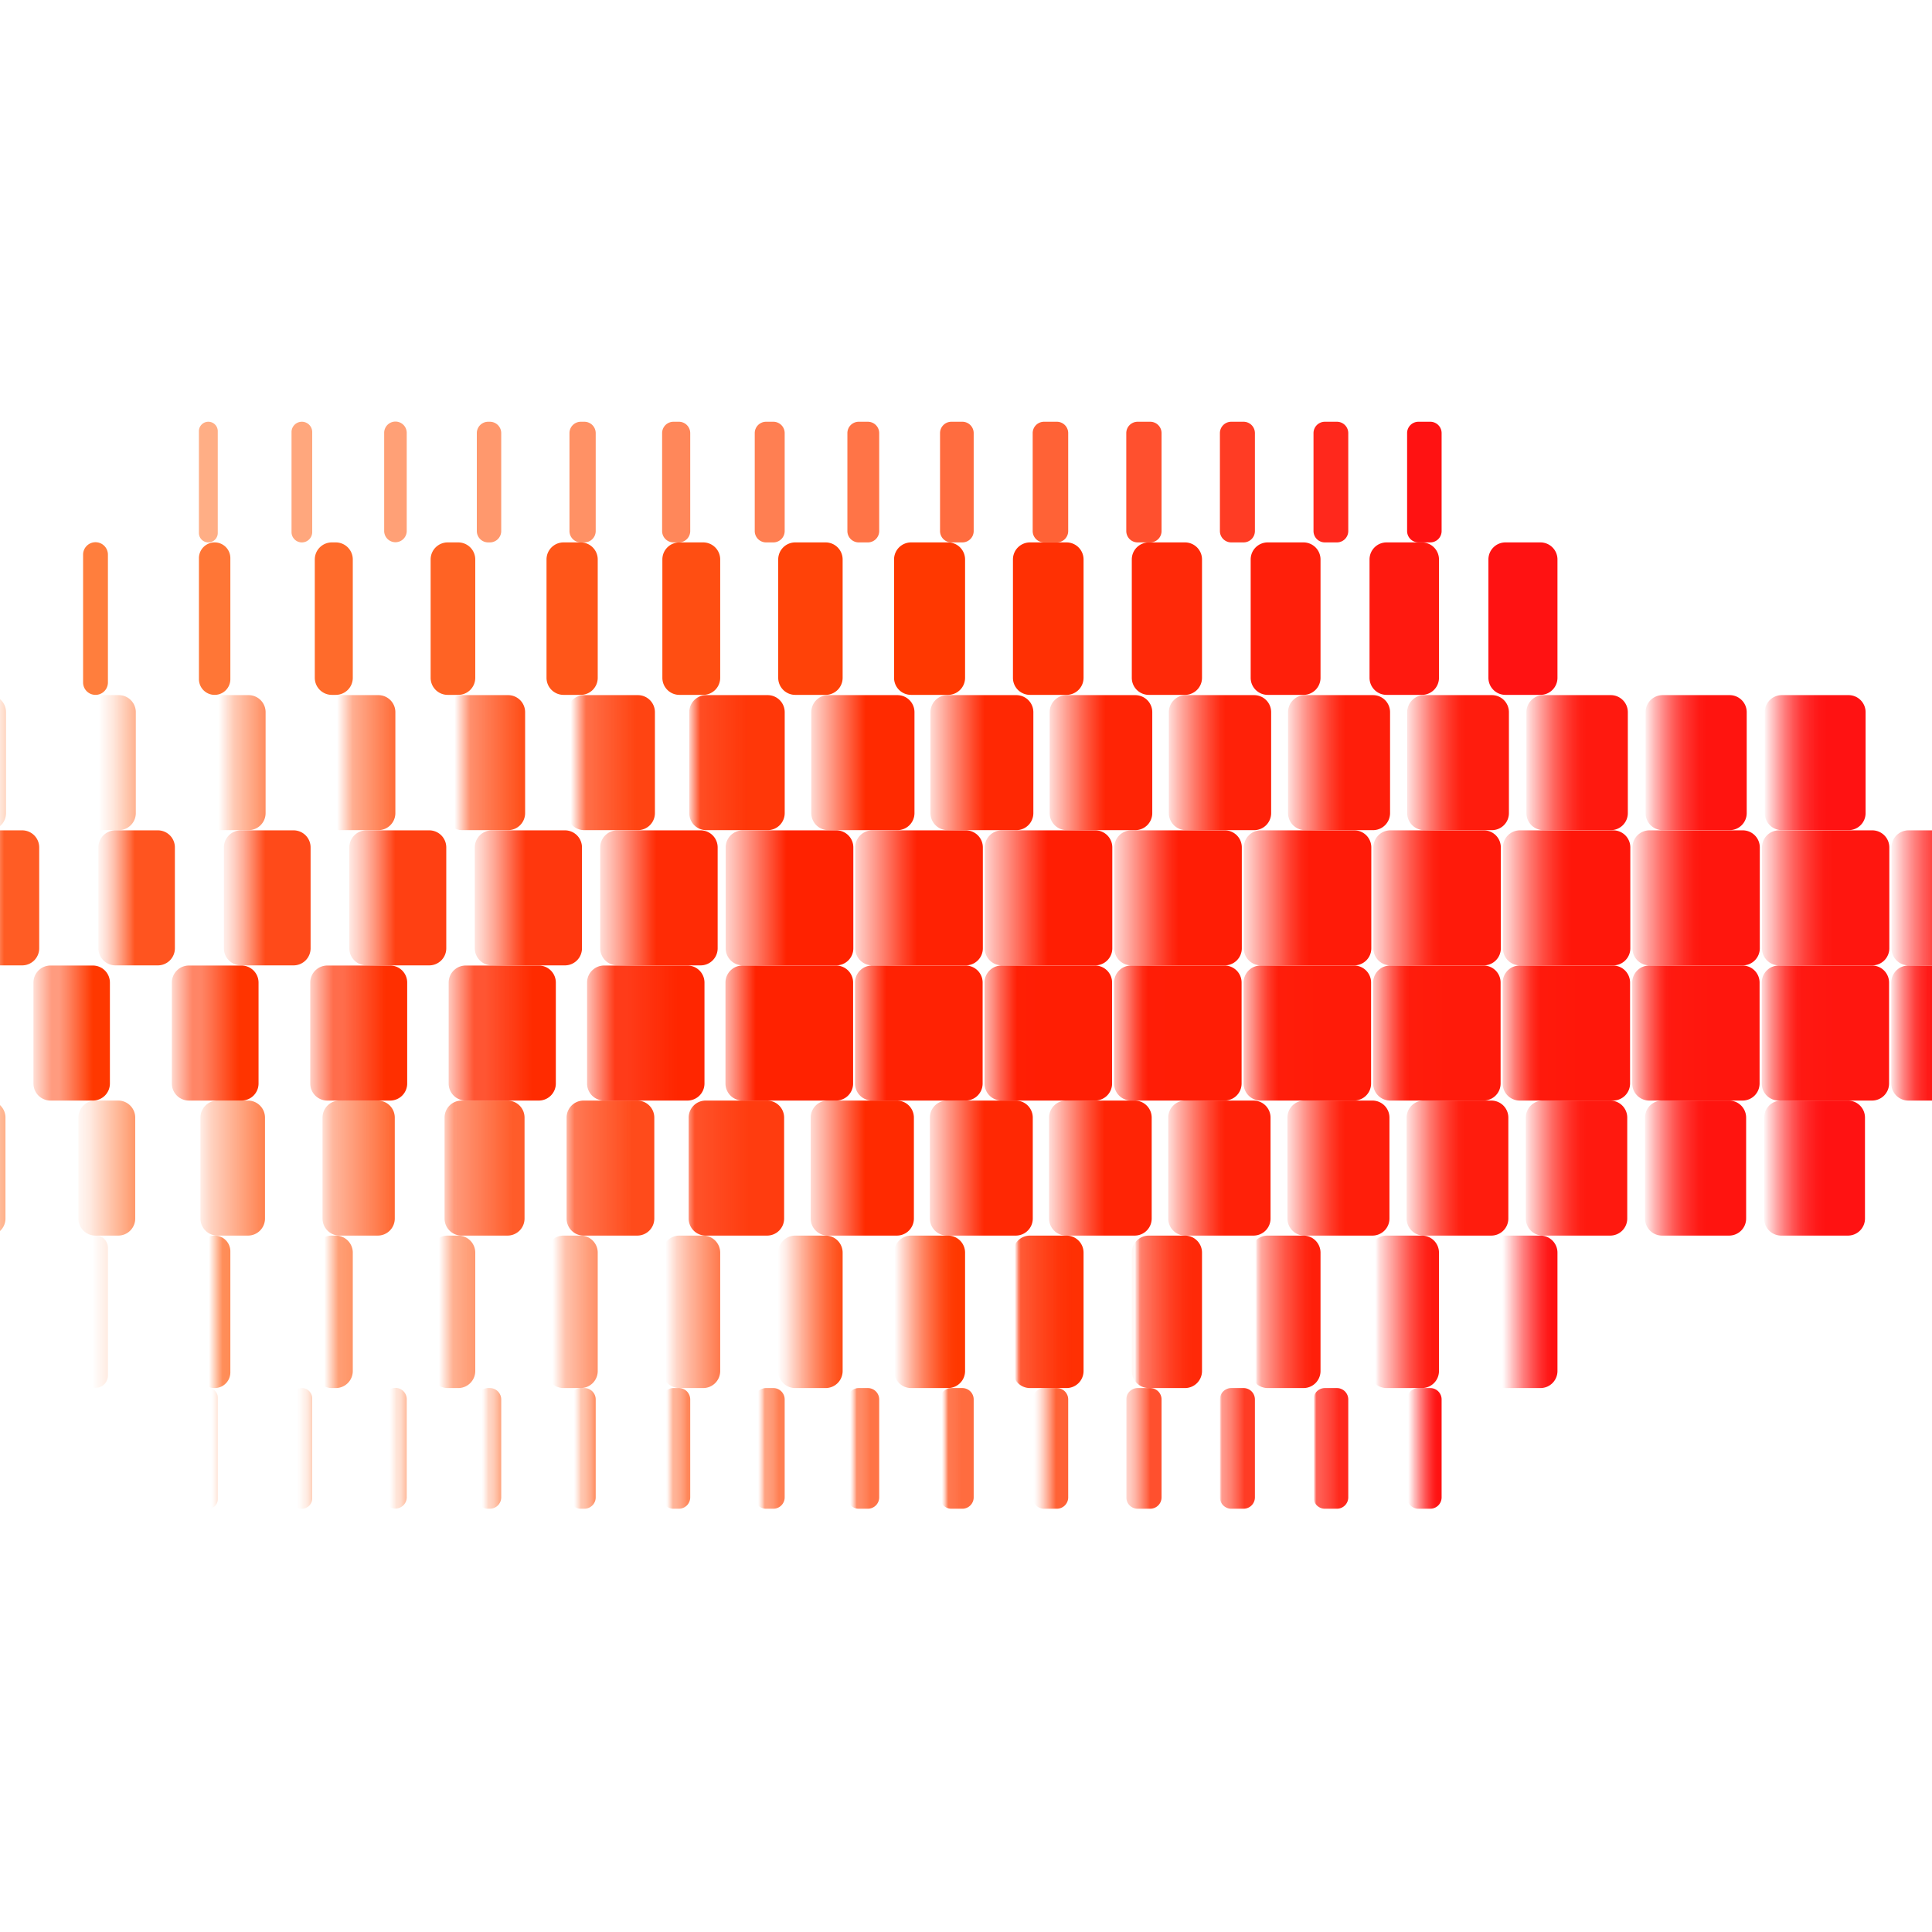<svg width="680" height="680" fill="none" xmlns="http://www.w3.org/2000/svg"><g clip-path="url(#clip0_1003_1878)"><path d="M503.401 488.554h-4.147a4 4 0 00-4 4v34.469a4 4 0 004 4h4.147a4 4 0 004-4v-34.469a4 4 0 00-4-4z" fill="url(#paint0_linear_1003_1878)"/><path d="M470.544 488.554h-4.233a4 4 0 00-4 4v34.469a4 4 0 004 4h4.233a4 4 0 004-4v-34.469a4 4 0 00-4-4z" fill="url(#paint1_linear_1003_1878)"/><path d="M437.686 488.554h-4.318a4 4 0 00-4 4v34.469a4 4 0 004 4h4.318a4 4 0 004-4v-34.469a4 4 0 00-4-4z" fill="url(#paint2_linear_1003_1878)"/><path d="M404.829 488.554h-4.416a4 4 0 00-4 4v34.469a4 4 0 004 4h4.416a4 4 0 004-4v-34.469a4 4 0 00-4-4z" fill="url(#paint3_linear_1003_1878)"/><path d="M371.972 488.554h-4.502a4 4 0 00-4 4v34.469a4 4 0 004 4h4.502a4 4 0 004-4v-34.469a4 4 0 00-4-4z" fill="url(#paint4_linear_1003_1878)"/><path opacity=".98" d="M338.705 488.554h-3.844a4 4 0 00-4 4v34.469a4 4 0 004 4h3.844a4 4 0 004-4v-34.469a4 4 0 00-4-4z" fill="url(#paint5_linear_1003_1878)"/><path opacity=".96" d="M305.449 488.554h-3.197a4 4 0 00-4 4v34.469a4 4 0 004 4h3.197a4 4 0 004-4v-34.469a4 4 0 00-4-4z" fill="url(#paint6_linear_1003_1878)"/><path opacity=".93" d="M272.182 488.554h-2.539a4 4 0 00-4 4v34.469a4 4 0 004 4h2.539a4 4 0 004-4v-34.469a4 4 0 00-4-4z" fill="url(#paint7_linear_1003_1878)"/><path opacity=".91" d="M238.936 488.554h-1.892a4 4 0 00-4 4v34.469a4 4 0 004 4h1.892a4 4 0 004-4v-34.469a4 4 0 00-4-4z" fill="url(#paint8_linear_1003_1878)"/><path opacity=".89" d="M205.669 488.554h-1.234a4 4 0 00-4 4v34.469a4 4 0 004 4h1.234a4 4 0 004-4v-34.469a4 4 0 00-4-4z" fill="url(#paint9_linear_1003_1878)"/><path opacity=".87" d="M172.413 488.554h-.587a4 4 0 00-4 4v34.469a4 4 0 004 4h.587a4 4 0 004-4v-34.469a4 4 0 00-4-4z" fill="url(#paint10_linear_1003_1878)"/><path opacity=".84" d="M143.156 527.053v-34.529a3.97 3.97 0 10-7.939 0v34.529a3.97 3.97 0 007.939 0z" fill="url(#paint11_linear_1003_1878)"/><path opacity=".82" d="M109.889 527.382v-35.187a3.64 3.64 0 10-7.281 0v35.187a3.64 3.64 0 107.281 0z" fill="url(#paint12_linear_1003_1878)"/><path opacity=".8" d="M76.644 527.706v-35.835a3.317 3.317 0 10-6.634 0v35.835a3.317 3.317 0 106.634 0z" fill="url(#paint13_linear_1003_1878)"/><path d="M542.176 434.889h-12.304a6 6 0 00-6 6v41.665a6 6 0 006 6h12.304a6 6 0 006-6v-41.665a6 6 0 00-6-6z" fill="url(#paint14_linear_1003_1878)"/><path d="M500.473 434.889H488.03a6 6 0 00-6 6v41.665a6 6 0 006 6h12.443a6 6 0 006-6v-41.665a6 6 0 00-6-6z" fill="url(#paint15_linear_1003_1878)"/><path d="M458.781 434.889h-12.584a6 6 0 00-6 6v41.665a6 6 0 006 6h12.584a6 6 0 006-6v-41.665a6 6 0 00-6-6z" fill="url(#paint16_linear_1003_1878)"/><path d="M417.068 434.889h-12.713a6 6 0 00-6 6v41.665a6 6 0 006 6h12.713a6 6 0 006-6v-41.665a6 6 0 00-6-6z" fill="url(#paint17_linear_1003_1878)"/><path d="M375.376 434.889h-12.853a6 6 0 00-6 6v41.665a6 6 0 006 6h12.853a6 6 0 006-6v-41.665a6 6 0 00-6-6z" fill="url(#paint18_linear_1003_1878)"/><path d="M333.674 434.889H320.68a6 6 0 00-6 6v41.665a6 6 0 006 6h12.994a6 6 0 006-6v-41.665a6 6 0 00-6-6z" fill="url(#paint19_linear_1003_1878)"/><path d="M290.58 434.889h-10.675a6 6 0 00-6 6v41.665a6 6 0 006 6h10.675a6 6 0 006-6v-41.665a6 6 0 00-6-6z" fill="url(#paint20_linear_1003_1878)"/><path d="M247.486 434.889h-8.355a6 6 0 00-6 6v41.665a6 6 0 006 6h8.355a6 6 0 006-6v-41.665a6 6 0 00-6-6z" fill="url(#paint21_linear_1003_1878)"/><path d="M204.381 434.889h-6.025a6 6 0 00-6 6v41.665a6 6 0 006 6h6.025a6 6 0 006-6v-41.665a6 6 0 00-6-6z" fill="url(#paint22_linear_1003_1878)"/><path d="M161.276 434.889h-3.706a6 6 0 00-6 6v41.665a6 6 0 006 6h3.706a6 6 0 006-6v-41.665a6 6 0 00-6-6z" fill="url(#paint23_linear_1003_1878)"/><path d="M118.171 434.889h-1.376a6 6 0 00-6 6v41.665a6 6 0 006 6h1.376a6 6 0 006-6v-41.665a6 6 0 00-6-6z" fill="url(#paint24_linear_1003_1878)"/><path d="M81.077 483.026v-42.609a5.528 5.528 0 00-11.057 0v42.609a5.528 5.528 0 0011.057 0z" fill="url(#paint25_linear_1003_1878)"/><path d="M37.983 484.186v-44.928a4.369 4.369 0 10-8.737 0v44.928a4.369 4.369 0 008.737 0z" fill="url(#paint26_linear_1003_1878)"/><path d="M650.412 387.362h-23.489a6 6 0 00-6 6v35.527a6 6 0 006 6h23.489a6 6 0 006-6v-35.527a6 6 0 00-6-6z" fill="url(#paint27_linear_1003_1878)"/><path d="M608.58 387.362h-23.597a6 6 0 00-6 6v35.527a6 6 0 006 6h23.597a6 6 0 006-6v-35.527a6 6 0 00-6-6z" fill="url(#paint28_linear_1003_1878)"/><path d="M566.737 387.362h-23.705a6 6 0 00-6 6v35.527a6 6 0 006 6h23.705a6 6 0 006-6v-35.527a6 6 0 00-6-6z" fill="url(#paint29_linear_1003_1878)"/><path d="M524.884 387.362h-23.802a6 6 0 00-6 6v35.527a6 6 0 006 6h23.802a6 6 0 006-6v-35.527a6 6 0 00-6-6z" fill="url(#paint30_linear_1003_1878)"/><path d="M483.041 387.362h-23.91a6 6 0 00-6 6v35.527a6 6 0 006 6h23.91a6 6 0 006-6v-35.527a6 6 0 00-6-6z" fill="url(#paint31_linear_1003_1878)"/><path d="M441.187 387.362H417.18a6 6 0 00-6 6v35.527a6 6 0 006 6h24.007a6 6 0 006-6v-35.527a6 6 0 00-6-6z" fill="url(#paint32_linear_1003_1878)"/><path d="M399.356 387.362h-24.115a6 6 0 00-6 6v35.527a6 6 0 006 6h24.115a6 6 0 006-6v-35.527a6 6 0 00-6-6z" fill="url(#paint33_linear_1003_1878)"/><path d="M357.502 387.362H333.29a6 6 0 00-6 6v35.527a6 6 0 006 6h24.212a6 6 0 006-6v-35.527a6 6 0 00-6-6z" fill="url(#paint34_linear_1003_1878)"/><path d="M315.659 387.362H291.34a6 6 0 00-6 6v35.527a6 6 0 006 6h24.319a6 6 0 006-6v-35.527a6 6 0 00-6-6z" fill="url(#paint35_linear_1003_1878)"/><path opacity=".97" d="M269.987 387.362h-21.601a6 6 0 00-6 6v35.527a6 6 0 006 6h21.601a6 6 0 006-6v-35.527a6 6 0 00-6-6z" fill="url(#paint36_linear_1003_1878)"/><path opacity=".94" d="M224.294 387.362h-18.873a6 6 0 00-6 6v35.527a6 6 0 006 6h18.873a6 6 0 006-6v-35.527a6 6 0 00-6-6z" fill="url(#paint37_linear_1003_1878)"/><path opacity=".91" d="M178.622 387.362h-16.155a6 6 0 00-6 6v35.527a6 6 0 006 6h16.155a6 6 0 006-6v-35.527a6 6 0 00-6-6z" fill="url(#paint38_linear_1003_1878)"/><path opacity=".89" d="M132.949 387.362h-13.436a6 6 0 00-6 6v35.527a6 6 0 006 6h13.436a6 6 0 006-6v-35.527a6 6 0 00-6-6z" fill="url(#paint39_linear_1003_1878)"/><path opacity=".86" d="M87.266 387.362H76.55a6 6 0 00-6 6v35.527a6 6 0 006 6h10.717a6 6 0 006-6v-35.527a6 6 0 00-6-6z" fill="url(#paint40_linear_1003_1878)"/><path opacity=".83" d="M41.594 387.362h-7.999a6 6 0 00-6 6v35.527a6 6 0 006 6h8a6 6 0 006-6v-35.527a6 6 0 00-6-6z" fill="url(#paint41_linear_1003_1878)"/><path opacity=".8" d="M-4.078 387.362h-5.28a6 6 0 00-6 6v35.527a6 6 0 006 6h5.28a6 6 0 006-6v-35.527a6 6 0 00-6-6z" fill="url(#paint42_linear_1003_1878)"/><path d="M503.401 148.441h-4.147a4 4 0 00-4 4v34.468a4 4 0 004 4h4.147a4 4 0 004-4v-34.468a4 4 0 00-4-4z" fill="url(#paint43_linear_1003_1878)"/><path d="M470.544 148.441h-4.233a4 4 0 00-4 4v34.468a4 4 0 004 4h4.233a4 4 0 004-4v-34.468a4 4 0 00-4-4z" fill="url(#paint44_linear_1003_1878)"/><path d="M437.686 148.441h-4.318a4 4 0 00-4 4v34.468a4 4 0 004 4h4.318a4 4 0 004-4v-34.468a4 4 0 00-4-4z" fill="url(#paint45_linear_1003_1878)"/><path d="M404.829 148.441h-4.416a4 4 0 00-4 4v34.468a4 4 0 004 4h4.416a4 4 0 004-4v-34.468a4 4 0 00-4-4z" fill="url(#paint46_linear_1003_1878)"/><path d="M371.972 148.441h-4.502a4 4 0 00-4 4v34.468a4 4 0 004 4h4.502a4 4 0 004-4v-34.468a4 4 0 00-4-4z" fill="url(#paint47_linear_1003_1878)"/><path opacity=".98" d="M338.705 148.441h-3.844a4 4 0 00-4 4v34.468a4 4 0 004 4h3.844a4 4 0 004-4v-34.468a4 4 0 00-4-4z" fill="url(#paint48_linear_1003_1878)"/><path opacity=".96" d="M305.449 148.441h-3.197a4 4 0 00-4 4v34.468a4 4 0 004 4h3.197a4 4 0 004-4v-34.468a4 4 0 00-4-4z" fill="url(#paint49_linear_1003_1878)"/><path opacity=".93" d="M272.182 148.441h-2.539a4 4 0 00-4 4v34.468a4 4 0 004 4h2.539a4 4 0 004-4v-34.468a4 4 0 00-4-4z" fill="url(#paint50_linear_1003_1878)"/><path opacity=".91" d="M238.936 148.441h-1.892a4 4 0 00-4 4v34.468a4 4 0 004 4h1.892a4 4 0 004-4v-34.468a4 4 0 00-4-4z" fill="url(#paint51_linear_1003_1878)"/><path opacity=".89" d="M205.669 148.441h-1.234a4 4 0 00-4 4v34.468a4 4 0 004 4h1.234a4 4 0 004-4v-34.468a4 4 0 00-4-4z" fill="url(#paint52_linear_1003_1878)"/><path opacity=".87" d="M172.413 148.441h-.587a4 4 0 00-4 4v34.468a4 4 0 004 4h.587a4 4 0 004-4v-34.468a4 4 0 00-4-4z" fill="url(#paint53_linear_1003_1878)"/><path opacity=".84" d="M143.156 186.94v-34.529a3.97 3.97 0 10-7.939 0v34.529a3.97 3.97 0 007.939 0z" fill="url(#paint54_linear_1003_1878)"/><path opacity=".82" d="M109.889 187.269v-35.187a3.64 3.64 0 10-7.281 0v35.187a3.64 3.64 0 007.281 0z" fill="url(#paint55_linear_1003_1878)"/><path opacity=".8" d="M76.644 187.592v-35.834a3.317 3.317 0 10-6.634 0v35.834a3.317 3.317 0 106.634 0z" fill="url(#paint56_linear_1003_1878)"/><path d="M542.176 190.909h-12.304a6 6 0 00-6 6v41.665a6 6 0 006 6h12.304a6 6 0 006-6v-41.665a6 6 0 00-6-6z" fill="url(#paint57_linear_1003_1878)"/><path d="M500.473 190.909H488.03a6 6 0 00-6 6v41.665a6 6 0 006 6h12.443a6 6 0 006-6v-41.665a6 6 0 00-6-6z" fill="url(#paint58_linear_1003_1878)"/><path d="M458.781 190.909h-12.584a6 6 0 00-6 6v41.665a6 6 0 006 6h12.584a6 6 0 006-6v-41.665a6 6 0 00-6-6z" fill="url(#paint59_linear_1003_1878)"/><path d="M417.068 190.909h-12.713a6 6 0 00-6 6v41.665a6 6 0 006 6h12.713a6 6 0 006-6v-41.665a6 6 0 00-6-6z" fill="url(#paint60_linear_1003_1878)"/><path d="M375.376 190.909h-12.853a6 6 0 00-6 6v41.665a6 6 0 006 6h12.853a6 6 0 006-6v-41.665a6 6 0 00-6-6z" fill="url(#paint61_linear_1003_1878)"/><path d="M333.674 190.909H320.68a6 6 0 00-6 6v41.665a6 6 0 006 6h12.994a6 6 0 006-6v-41.665a6 6 0 00-6-6z" fill="url(#paint62_linear_1003_1878)"/><path d="M290.58 190.909h-10.675a6 6 0 00-6 6v41.665a6 6 0 006 6h10.675a6 6 0 006-6v-41.665a6 6 0 00-6-6z" fill="url(#paint63_linear_1003_1878)"/><path d="M247.486 190.909h-8.355a6 6 0 00-6 6v41.665a6 6 0 006 6h8.355a6 6 0 006-6v-41.665a6 6 0 00-6-6z" fill="url(#paint64_linear_1003_1878)"/><path d="M204.381 190.909h-6.025a6 6 0 00-6 6v41.665a6 6 0 006 6h6.025a6 6 0 006-6v-41.665a6 6 0 00-6-6z" fill="url(#paint65_linear_1003_1878)"/><path d="M161.276 190.909h-3.706a6 6 0 00-6 6v41.665a6 6 0 006 6h3.706a6 6 0 006-6v-41.665a6 6 0 00-6-6z" fill="url(#paint66_linear_1003_1878)"/><path d="M118.171 190.909h-1.376a6 6 0 00-6 6v41.665a6 6 0 006 6h1.376a6 6 0 006-6v-41.665a6 6 0 00-6-6z" fill="url(#paint67_linear_1003_1878)"/><path d="M81.077 239.046v-42.608a5.528 5.528 0 10-11.057 0v42.608a5.528 5.528 0 0011.057 0z" fill="url(#paint68_linear_1003_1878)"/><path d="M37.983 240.206v-44.928a4.369 4.369 0 10-8.737 0v44.928a4.368 4.368 0 004.368 4.368 4.368 4.368 0 004.37-4.368z" fill="url(#paint69_linear_1003_1878)"/><path d="M650.628 244.661h-23.49a6 6 0 00-6 6v35.527a6 6 0 006 6h23.49a6 6 0 006-6v-35.527a6 6 0 00-6-6z" fill="url(#paint70_linear_1003_1878)"/><path d="M608.785 244.661h-23.597a6 6 0 00-6 6v35.527a6 6 0 006 6h23.597a6 6 0 006-6v-35.527a6 6 0 00-6-6z" fill="url(#paint71_linear_1003_1878)"/><path d="M566.942 244.661h-23.705a6 6 0 00-6 6v35.527a6 6 0 006 6h23.705a6 6 0 006-6v-35.527a6 6 0 00-6-6z" fill="url(#paint72_linear_1003_1878)"/><path d="M525.089 244.661h-23.802a6 6 0 00-6 6v35.527a6 6 0 006 6h23.802a6 6 0 006-6v-35.527a6 6 0 00-6-6z" fill="url(#paint73_linear_1003_1878)"/><path d="M483.257 244.661h-23.91a6 6 0 00-6 6v35.527a6 6 0 006 6h23.91a6 6 0 006-6v-35.527a6 6 0 00-6-6z" fill="url(#paint74_linear_1003_1878)"/><path d="M441.403 244.661h-24.007a6 6 0 00-6 6v35.527a6 6 0 006 6h24.007a6 6 0 006-6v-35.527a6 6 0 00-6-6z" fill="url(#paint75_linear_1003_1878)"/><path d="M399.56 244.661h-24.114a6 6 0 00-6 6v35.527a6 6 0 006 6h24.114a6 6 0 006-6v-35.527a6 6 0 00-6-6z" fill="url(#paint76_linear_1003_1878)"/><path d="M357.707 244.661h-24.212a6 6 0 00-6 6v35.527a6 6 0 006 6h24.212a6 6 0 006-6v-35.527a6 6 0 00-6-6z" fill="url(#paint77_linear_1003_1878)"/><path d="M315.864 244.661h-24.319a6 6 0 00-6 6v35.527a6 6 0 006 6h24.319a6 6 0 006-6v-35.527a6 6 0 00-6-6z" fill="url(#paint78_linear_1003_1878)"/><path d="M270.192 244.661h-21.601a6 6 0 00-6 6v35.527a6 6 0 006 6h21.601a6 6 0 006-6v-35.527a6 6 0 00-6-6z" fill="url(#paint79_linear_1003_1878)"/><path d="M224.509 244.661h-18.872a6 6 0 00-6 6v35.527a6 6 0 006 6h18.872a6 6 0 006-6v-35.527a6 6 0 00-6-6z" fill="url(#paint80_linear_1003_1878)"/><path d="M178.826 244.661h-16.154a6 6 0 00-6 6v35.527a6 6 0 006 6h16.154a6 6 0 006-6v-35.527a6 6 0 00-6-6z" fill="url(#paint81_linear_1003_1878)"/><path d="M133.154 244.661h-13.435a6 6 0 00-6 6v35.527a6 6 0 006 6h13.435a6 6 0 006-6v-35.527a6 6 0 00-6-6z" fill="url(#paint82_linear_1003_1878)"/><path d="M87.482 244.661H76.765a6 6 0 00-6 6v35.527a6 6 0 006 6h10.717a6 6 0 006-6v-35.527a6 6 0 00-6-6z" fill="url(#paint83_linear_1003_1878)"/><path d="M41.8 244.661h-8a6 6 0 00-6 6v35.527a6 6 0 006 6h8a6 6 0 006-6v-35.527a6 6 0 00-6-6z" fill="url(#paint84_linear_1003_1878)"/><path d="M-3.873 244.661h-5.28a6 6 0 00-6 6v35.527a6 6 0 006 6h5.28a6 6 0 006-6v-35.527a6 6 0 00-6-6z" fill="url(#paint85_linear_1003_1878)"/><path d="M704.541 292.253h-32.798a6 6 0 00-6 6v35.527a6 6 0 006 6h32.798a6 6 0 006-6v-35.527a6 6 0 00-6-6z" fill="url(#paint86_linear_1003_1878)"/><path d="M658.977 292.253h-32.82a6 6 0 00-6 6v35.527a6 6 0 006 6h32.82a6 6 0 006-6v-35.527a6 6 0 00-6-6z" fill="url(#paint87_linear_1003_1878)"/><path d="M613.391 292.253H580.56a6 6 0 00-6 6v35.527a6 6 0 006 6h32.831a6 6 0 006-6v-35.527a6 6 0 00-6-6z" fill="url(#paint88_linear_1003_1878)"/><path d="M567.816 292.253h-32.841a6 6 0 00-6 6v35.527a6 6 0 006 6h32.841a6 6 0 006-6v-35.527a6 6 0 00-6-6z" fill="url(#paint89_linear_1003_1878)"/><path d="M522.241 292.253h-32.863a6 6 0 00-6 6v35.527a6 6 0 006 6h32.863a6 6 0 006-6v-35.527a6 6 0 00-6-6z" fill="url(#paint90_linear_1003_1878)"/><path d="M476.655 292.253h-32.874a6 6 0 00-6 6v35.527a6 6 0 006 6h32.874a6 6 0 006-6v-35.527a6 6 0 00-6-6z" fill="url(#paint91_linear_1003_1878)"/><path d="M431.08 292.253h-32.885a6 6 0 00-6 6v35.527a6 6 0 006 6h32.885a6 6 0 006-6v-35.527a6 6 0 00-6-6z" fill="url(#paint92_linear_1003_1878)"/><path d="M385.494 292.253h-32.895a6 6 0 00-6 6v35.527a6 6 0 006 6h32.895a6 6 0 006-6v-35.527a6 6 0 00-6-6z" fill="url(#paint93_linear_1003_1878)"/><path d="M339.93 292.253h-32.917a6 6 0 00-6 6v35.527a6 6 0 006 6h32.917a6 6 0 006-6v-35.527a6 6 0 00-6-6z" fill="url(#paint94_linear_1003_1878)"/><path d="M294.344 292.253h-32.927a6 6 0 00-6 6v35.527a6 6 0 006 6h32.927a6 6 0 006-6v-35.527a6 6 0 00-6-6z" fill="url(#paint95_linear_1003_1878)"/><path d="M246.59 292.253h-29.325a6 6 0 00-6 6v35.527a6 6 0 006 6h29.325a6 6 0 006-6v-35.527a6 6 0 00-6-6z" fill="url(#paint96_linear_1003_1878)"/><path d="M198.836 292.253h-25.722a6 6 0 00-6 6v35.527a6 6 0 006 6h25.722a6 6 0 006-6v-35.527a6 6 0 00-6-6z" fill="url(#paint97_linear_1003_1878)"/><path d="M151.071 292.253h-22.119a6 6 0 00-6 6v35.527a6 6 0 006 6h22.119a6 6 0 006-6v-35.527a6 6 0 00-6-6z" fill="url(#paint98_linear_1003_1878)"/><path d="M103.318 292.253H84.801a6 6 0 00-6 6v35.527a6 6 0 006 6h18.517a6 6 0 006-6v-35.527a6 6 0 00-6-6z" fill="url(#paint99_linear_1003_1878)"/><path d="M55.553 292.253H40.639a6 6 0 00-6 6v35.527a6 6 0 006 6h14.914a6 6 0 006-6v-35.527a6 6 0 00-6-6z" fill="url(#paint100_linear_1003_1878)"/><path d="M7.799 292.253h-11.31a6 6 0 00-6 6v35.527a6 6 0 006 6h11.31a6 6 0 006-6v-35.527a6 6 0 00-6-6z" fill="url(#paint101_linear_1003_1878)"/><path d="M704.466 339.834h-32.799a6 6 0 00-6 6v35.528a6 6 0 006 6h32.799a6 6 0 006-6v-35.528a6 6 0 00-6-6z" fill="url(#paint102_linear_1003_1878)"/><path d="M658.89 339.834h-32.82a6 6 0 00-6 6v35.528a6 6 0 006 6h32.82a6 6 0 006-6v-35.528a6 6 0 00-6-6z" fill="url(#paint103_linear_1003_1878)"/><path d="M613.315 339.834h-32.83a6 6 0 00-6 6v35.528a6 6 0 006 6h32.83a6 6 0 006-6v-35.528a6 6 0 00-6-6z" fill="url(#paint104_linear_1003_1878)"/><path d="M567.729 339.834h-32.841a6 6 0 00-6 6v35.528a6 6 0 006 6h32.841a6 6 0 006-6v-35.528a6 6 0 00-6-6z" fill="url(#paint105_linear_1003_1878)"/><path d="M522.165 339.834h-32.863a6 6 0 00-6 6v35.528a6 6 0 006 6h32.863a6 6 0 006-6v-35.528a6 6 0 00-6-6z" fill="url(#paint106_linear_1003_1878)"/><path d="M476.579 339.834h-32.873a6 6 0 00-6 6v35.528a6 6 0 006 6h32.873a6 6 0 006-6v-35.528a6 6 0 00-6-6z" fill="url(#paint107_linear_1003_1878)"/><path d="M431.005 339.834H398.12a6 6 0 00-6 6v35.528a6 6 0 006 6h32.885a6 6 0 006-6v-35.528a6 6 0 00-6-6z" fill="url(#paint108_linear_1003_1878)"/><path d="M385.419 339.834h-32.896a6 6 0 00-6 6v35.528a6 6 0 006 6h32.896a6 6 0 006-6v-35.528a6 6 0 00-6-6z" fill="url(#paint109_linear_1003_1878)"/><path d="M339.855 339.834h-32.918a6 6 0 00-6 6v35.528a6 6 0 006 6h32.918a6 6 0 006-6v-35.528a6 6 0 00-6-6z" fill="url(#paint110_linear_1003_1878)"/><path d="M294.269 339.834h-32.928a6 6 0 00-6 6v35.528a6 6 0 006 6h32.928a6 6 0 006-6v-35.528a6 6 0 00-6-6z" fill="url(#paint111_linear_1003_1878)"/><path d="M241.952 339.834h-29.325a6 6 0 00-6 6v35.528a6 6 0 006 6h29.325a6 6 0 006-6v-35.528a6 6 0 00-6-6z" fill="url(#paint112_linear_1003_1878)"/><path d="M189.635 339.834h-25.722a6 6 0 00-6 6v35.528a6 6 0 006 6h25.722a6 6 0 006-6v-35.528a6 6 0 00-6-6z" fill="url(#paint113_linear_1003_1878)"/><path d="M137.318 339.834h-22.119a6 6 0 00-6 6v35.528a6 6 0 006 6h22.119a6 6 0 006-6v-35.528a6 6 0 00-6-6z" fill="url(#paint114_linear_1003_1878)"/><path d="M85.001 339.834H66.485a6 6 0 00-6 6v35.528a6 6 0 006 6H85a6 6 0 006-6v-35.528a6 6 0 00-6-6z" fill="url(#paint115_linear_1003_1878)"/><path d="M32.684 339.834H17.771a6 6 0 00-6 6v35.528a6 6 0 006 6h14.913a6 6 0 006-6v-35.528a6 6 0 00-6-6z" fill="url(#paint116_linear_1003_1878)"/></g><defs><linearGradient id="paint0_linear_1003_1878" x1="495.082" y1="509.783" x2="507.239" y2="509.783" gradientUnits="userSpaceOnUse"><stop offset=".04" stop-color="#FF1313" stop-opacity="0"/><stop offset=".06" stop-color="#FF1212" stop-opacity=".02"/><stop offset=".24" stop-color="#FF0C0C" stop-opacity=".29"/><stop offset=".41" stop-color="#FF0808" stop-opacity=".52"/><stop offset=".56" stop-color="#FF0404" stop-opacity=".69"/><stop offset=".7" stop-color="#FF0202" stop-opacity=".82"/><stop offset=".82" stop-color="red" stop-opacity=".9"/><stop offset=".9" stop-color="red" stop-opacity=".93"/></linearGradient><linearGradient id="paint1_linear_1003_1878" x1="461.836" y1="509.783" x2="474.069" y2="509.783" gradientUnits="userSpaceOnUse"><stop offset=".04" stop-color="#FF1C0E" stop-opacity="0"/><stop offset=".05" stop-color="#FF1B0D" stop-opacity=".07"/><stop offset=".07" stop-color="#FF1B0D" stop-opacity=".29"/><stop offset=".09" stop-color="#FF1A0C" stop-opacity=".46"/><stop offset=".11" stop-color="#FF1A0C" stop-opacity=".59"/><stop offset=".12" stop-color="#FF1A0C" stop-opacity=".67"/><stop offset=".13" stop-color="#FF1A0C" stop-opacity=".69"/><stop offset=".31" stop-color="#FF180A" stop-opacity=".73"/><stop offset=".58" stop-color="#FF1305" stop-opacity=".81"/><stop offset=".77" stop-color="#FF0F01" stop-opacity=".89"/><stop offset=".9" stop-color="#FF0E00" stop-opacity=".89"/></linearGradient><linearGradient id="paint2_linear_1003_1878" x1="428.58" y1="509.783" x2="440.899" y2="509.783" gradientUnits="userSpaceOnUse"><stop offset=".04" stop-color="#FF260A" stop-opacity="0"/><stop offset=".05" stop-color="#FF2509" stop-opacity=".06"/><stop offset=".08" stop-color="#FF2408" stop-opacity=".23"/><stop offset=".1" stop-color="#FF2408" stop-opacity=".36"/><stop offset=".12" stop-color="#FF2408" stop-opacity=".44"/><stop offset=".13" stop-color="#FF2408" stop-opacity=".46"/><stop offset=".24" stop-color="#FF2307" stop-opacity=".5"/><stop offset=".4" stop-color="#FF2105" stop-opacity=".58"/><stop offset=".61" stop-color="#FF1E03" stop-opacity=".73"/><stop offset=".77" stop-color="#FF1C01" stop-opacity=".86"/><stop offset=".9" stop-color="#FF1C00" stop-opacity=".86"/></linearGradient><linearGradient id="paint3_linear_1003_1878" x1="395.324" y1="509.783" x2="407.729" y2="509.783" gradientUnits="userSpaceOnUse"><stop offset=".04" stop-color="#FF2F05" stop-opacity="0"/><stop offset=".05" stop-color="#FF2E04" stop-opacity="0"/><stop offset=".08" stop-color="#FF2E04" stop-opacity=".13"/><stop offset=".11" stop-color="#FF2E04" stop-opacity=".2"/><stop offset=".13" stop-color="#FF2E04" stop-opacity=".23"/><stop offset=".21" stop-color="#FF2D03" stop-opacity=".26"/><stop offset=".34" stop-color="#FF2D03" stop-opacity=".35"/><stop offset=".49" stop-color="#FF2C02" stop-opacity=".5"/><stop offset=".67" stop-color="#FF2A00" stop-opacity=".69"/><stop offset=".77" stop-color="#FF2A00" stop-opacity=".82"/><stop offset=".9" stop-color="#FF2A00" stop-opacity=".82"/></linearGradient><linearGradient id="paint4_linear_1003_1878" x1="362.057" y1="509.783" x2="374.548" y2="509.783" gradientUnits="userSpaceOnUse"><stop offset=".13" stop-color="#FF3800" stop-opacity="0"/><stop offset=".2" stop-color="#FF3800" stop-opacity=".03"/><stop offset=".3" stop-color="#FF3800" stop-opacity=".12"/><stop offset=".42" stop-color="#FF3800" stop-opacity=".26"/><stop offset=".57" stop-color="#FF3800" stop-opacity=".47"/><stop offset=".73" stop-color="#FF3800" stop-opacity=".72"/><stop offset=".77" stop-color="#FF3800" stop-opacity=".79"/></linearGradient><linearGradient id="paint5_linear_1003_1878" x1="329.707" y1="509.783" x2="342.78" y2="509.783" gradientUnits="userSpaceOnUse"><stop offset=".13" stop-color="#FF3B00" stop-opacity="0"/><stop offset=".15" stop-color="#FF3B00" stop-opacity=".03"/><stop offset=".18" stop-color="#FF3B00" stop-opacity=".12"/><stop offset=".22" stop-color="#FF3B00" stop-opacity=".26"/><stop offset=".26" stop-color="#FF3B00" stop-opacity=".46"/><stop offset=".31" stop-color="#FF3B00" stop-opacity=".7"/><stop offset=".49" stop-color="#FF3B00" stop-opacity=".72"/><stop offset=".67" stop-color="#FF3B00" stop-opacity=".77"/><stop offset=".77" stop-color="#FF3B00" stop-opacity=".77"/></linearGradient><linearGradient id="paint6_linear_1003_1878" x1="297.346" y1="509.783" x2="310.851" y2="509.783" gradientUnits="userSpaceOnUse"><stop offset=".13" stop-color="#FF3E00" stop-opacity="0"/><stop offset=".15" stop-color="#FF3E00" stop-opacity=".03"/><stop offset=".19" stop-color="#FF3E00" stop-opacity=".12"/><stop offset=".23" stop-color="#FF3E00" stop-opacity=".26"/><stop offset=".28" stop-color="#FF3E00" stop-opacity=".46"/><stop offset=".31" stop-color="#FF3E00" stop-opacity=".61"/><stop offset=".43" stop-color="#FF3E00" stop-opacity=".63"/><stop offset=".57" stop-color="#FF3E00" stop-opacity=".69"/><stop offset=".67" stop-color="#FF3E00" stop-opacity=".75"/><stop offset=".77" stop-color="#FF3E00" stop-opacity=".75"/></linearGradient><linearGradient id="paint7_linear_1003_1878" x1="264.963" y1="509.783" x2="278.771" y2="509.783" gradientUnits="userSpaceOnUse"><stop offset=".13" stop-color="#FF4200" stop-opacity="0"/><stop offset=".15" stop-color="#FF4200" stop-opacity=".03"/><stop offset=".19" stop-color="#FF4200" stop-opacity=".12"/><stop offset=".24" stop-color="#FF4200" stop-opacity=".26"/><stop offset=".29" stop-color="#FF4200" stop-opacity=".46"/><stop offset=".31" stop-color="#FF4200" stop-opacity=".53"/><stop offset=".4" stop-color="#FF4200" stop-opacity=".55"/><stop offset=".52" stop-color="#FF4200" stop-opacity=".6"/><stop offset=".64" stop-color="#FF4200" stop-opacity=".7"/><stop offset=".67" stop-color="#FF4200" stop-opacity=".73"/><stop offset=".77" stop-color="#FF4200" stop-opacity=".73"/></linearGradient><linearGradient id="paint8_linear_1003_1878" x1="232.548" y1="509.783" x2="246.528" y2="509.783" gradientUnits="userSpaceOnUse"><stop offset=".13" stop-color="#FF4500" stop-opacity="0"/><stop offset=".16" stop-color="#FF4500" stop-opacity=".03"/><stop offset=".2" stop-color="#FF4500" stop-opacity=".12"/><stop offset=".25" stop-color="#FF4500" stop-opacity=".26"/><stop offset=".31" stop-color="#FF4500" stop-opacity=".44"/><stop offset=".39" stop-color="#FF4500" stop-opacity=".46"/><stop offset=".49" stop-color="#FF4500" stop-opacity=".52"/><stop offset=".59" stop-color="#FF4500" stop-opacity=".61"/><stop offset=".67" stop-color="#FF4500" stop-opacity=".71"/><stop offset=".77" stop-color="#FF4500" stop-opacity=".71"/></linearGradient><linearGradient id="paint9_linear_1003_1878" x1="200.122" y1="509.783" x2="214.135" y2="509.783" gradientUnits="userSpaceOnUse"><stop offset=".13" stop-color="#FF4800" stop-opacity="0"/><stop offset=".16" stop-color="#FF4800" stop-opacity=".03"/><stop offset=".21" stop-color="#FF4800" stop-opacity=".12"/><stop offset=".28" stop-color="#FF4800" stop-opacity=".26"/><stop offset=".31" stop-color="#FF4800" stop-opacity=".35"/><stop offset=".38" stop-color="#FF4800" stop-opacity=".37"/><stop offset=".46" stop-color="#FF4800" stop-opacity=".43"/><stop offset=".56" stop-color="#FF4800" stop-opacity=".52"/><stop offset=".65" stop-color="#FF4800" stop-opacity=".66"/><stop offset=".67" stop-color="#FF4800" stop-opacity=".68"/><stop offset=".77" stop-color="#FF4800" stop-opacity=".68"/></linearGradient><linearGradient id="paint10_linear_1003_1878" x1="167.675" y1="509.783" x2="181.58" y2="509.783" gradientUnits="userSpaceOnUse"><stop offset=".13" stop-color="#FF4B00" stop-opacity="0"/><stop offset=".17" stop-color="#FF4B00" stop-opacity=".03"/><stop offset=".23" stop-color="#FF4B00" stop-opacity=".12"/><stop offset=".31" stop-color="#FF4B00" stop-opacity=".26"/><stop offset=".37" stop-color="#FF4B00" stop-opacity=".28"/><stop offset=".45" stop-color="#FF4B00" stop-opacity=".34"/><stop offset=".53" stop-color="#FF4B00" stop-opacity=".44"/><stop offset=".62" stop-color="#FF4B00" stop-opacity=".57"/><stop offset=".67" stop-color="#FF4B00" stop-opacity=".66"/><stop offset=".77" stop-color="#FF4B00" stop-opacity=".66"/></linearGradient><linearGradient id="paint11_linear_1003_1878" x1="135.206" y1="509.783" x2="148.873" y2="509.783" gradientUnits="userSpaceOnUse"><stop offset=".13" stop-color="#FF4F00" stop-opacity="0"/><stop offset=".18" stop-color="#FF4F00" stop-opacity=".03"/><stop offset=".27" stop-color="#FF4F00" stop-opacity=".12"/><stop offset=".31" stop-color="#FF4F00" stop-opacity=".18"/><stop offset=".37" stop-color="#FF4F00" stop-opacity=".2"/><stop offset=".44" stop-color="#FF4F00" stop-opacity=".25"/><stop offset=".51" stop-color="#FF4F00" stop-opacity=".35"/><stop offset=".59" stop-color="#FF4F00" stop-opacity=".48"/><stop offset=".67" stop-color="#FF4F00" stop-opacity=".64"/><stop offset=".77" stop-color="#FF4F00" stop-opacity=".64"/></linearGradient><linearGradient id="paint12_linear_1003_1878" x1="102.716" y1="509.783" x2="116.016" y2="509.783" gradientUnits="userSpaceOnUse"><stop offset=".13" stop-color="#FF5200" stop-opacity="0"/><stop offset=".22" stop-color="#FF5200" stop-opacity=".03"/><stop offset=".31" stop-color="#FF5200" stop-opacity=".09"/><stop offset=".36" stop-color="#FF5200" stop-opacity=".11"/><stop offset=".43" stop-color="#FF5200" stop-opacity=".17"/><stop offset=".5" stop-color="#FF5200" stop-opacity=".26"/><stop offset=".57" stop-color="#FF5200" stop-opacity=".39"/><stop offset=".65" stop-color="#FF5200" stop-opacity=".56"/><stop offset=".67" stop-color="#FF5200" stop-opacity=".62"/><stop offset=".77" stop-color="#FF5200" stop-opacity=".62"/></linearGradient><linearGradient id="paint13_linear_1003_1878" x1="70.204" y1="509.783" x2="82.997" y2="509.783" gradientUnits="userSpaceOnUse"><stop offset=".31" stop-color="#F50" stop-opacity="0"/><stop offset=".36" stop-color="#F50" stop-opacity=".02"/><stop offset=".42" stop-color="#F50" stop-opacity=".08"/><stop offset=".49" stop-color="#F50" stop-opacity=".17"/><stop offset=".55" stop-color="#F50" stop-opacity=".31"/><stop offset=".63" stop-color="#F50" stop-opacity=".48"/><stop offset=".67" stop-color="#F50" stop-opacity=".6"/></linearGradient><linearGradient id="paint14_linear_1003_1878" x1="523.527" y1="461.716" x2="547.83" y2="461.716" gradientUnits="userSpaceOnUse"><stop offset=".21" stop-color="#FF1313" stop-opacity="0"/><stop offset=".23" stop-color="#FF1212" stop-opacity=".02"/><stop offset=".38" stop-color="#FF0C0C" stop-opacity=".29"/><stop offset=".52" stop-color="#FF0808" stop-opacity=".52"/><stop offset=".66" stop-color="#FF0404" stop-opacity=".7"/><stop offset=".77" stop-color="#FF0202" stop-opacity=".82"/><stop offset=".87" stop-color="red" stop-opacity=".9"/><stop offset=".94" stop-color="red" stop-opacity=".93"/></linearGradient><linearGradient id="paint15_linear_1003_1878" x1="481.199" y1="461.716" x2="505.642" y2="461.716" gradientUnits="userSpaceOnUse"><stop offset=".12" stop-color="#FF1A0F" stop-opacity="0"/><stop offset=".16" stop-color="#FF1A0F" stop-opacity=".11"/><stop offset=".19" stop-color="#FF1A0F" stop-opacity=".18"/><stop offset=".21" stop-color="#FF1A0F" stop-opacity=".2"/><stop offset=".29" stop-color="#FF170C" stop-opacity=".31"/><stop offset=".46" stop-color="#FF1308" stop-opacity=".53"/><stop offset=".61" stop-color="#FF0F04" stop-opacity=".71"/><stop offset=".75" stop-color="#FF0D02" stop-opacity=".84"/><stop offset=".86" stop-color="#FF0B00" stop-opacity=".91"/><stop offset=".94" stop-color="#FF0B00" stop-opacity=".94"/><stop offset="1" stop-color="#FF0B00" stop-opacity=".94"/></linearGradient><linearGradient id="paint16_linear_1003_1878" x1="438.871" y1="461.716" x2="463.454" y2="461.716" gradientUnits="userSpaceOnUse"><stop offset=".12" stop-color="#FF220B" stop-opacity="0"/><stop offset=".13" stop-color="#FF220B" stop-opacity=".04"/><stop offset=".15" stop-color="#FF220B" stop-opacity=".2"/><stop offset=".18" stop-color="#FF220B" stop-opacity=".31"/><stop offset=".2" stop-color="#FF220B" stop-opacity=".38"/><stop offset=".21" stop-color="#FF220B" stop-opacity=".4"/><stop offset=".35" stop-color="#FF1E07" stop-opacity=".55"/><stop offset=".54" stop-color="#FF1A04" stop-opacity=".73"/><stop offset=".71" stop-color="#FF1802" stop-opacity=".85"/><stop offset=".85" stop-color="#FF1600" stop-opacity=".93"/><stop offset=".94" stop-color="#FF1600" stop-opacity=".96"/><stop offset="1" stop-color="#FF1600" stop-opacity=".96"/></linearGradient><linearGradient id="paint17_linear_1003_1878" x1="396.543" y1="461.716" x2="421.256" y2="461.716" gradientUnits="userSpaceOnUse"><stop offset=".12" stop-color="#FF2908" stop-opacity=".04"/><stop offset=".14" stop-color="#FF2908" stop-opacity=".24"/><stop offset=".17" stop-color="#FF2908" stop-opacity=".4"/><stop offset=".18" stop-color="#FF2908" stop-opacity=".51"/><stop offset=".2" stop-color="#FF2908" stop-opacity=".58"/><stop offset=".21" stop-color="#FF2908" stop-opacity=".6"/><stop offset=".41" stop-color="#FF2604" stop-opacity=".74"/><stop offset=".63" stop-color="#FF2302" stop-opacity=".87"/><stop offset=".81" stop-color="#F20" stop-opacity=".94"/><stop offset=".94" stop-color="#F20" stop-opacity=".97"/><stop offset="1" stop-color="#F20" stop-opacity=".97"/></linearGradient><linearGradient id="paint18_linear_1003_1878" x1="354.204" y1="461.716" x2="379.057" y2="461.716" gradientUnits="userSpaceOnUse"><stop offset=".12" stop-color="#FF3104" stop-opacity="0"/><stop offset=".14" stop-color="#FF3104" stop-opacity=".24"/><stop offset=".16" stop-color="#FF3104" stop-opacity=".44"/><stop offset=".17" stop-color="#FF3104" stop-opacity=".59"/><stop offset=".19" stop-color="#FF3104" stop-opacity=".71"/><stop offset=".2" stop-color="#FF3104" stop-opacity=".78"/><stop offset=".21" stop-color="#FF3104" stop-opacity=".8"/><stop offset=".45" stop-color="#FF2F02" stop-opacity=".88"/><stop offset=".74" stop-color="#FF2D00" stop-opacity=".96"/><stop offset=".94" stop-color="#FF2D00" stop-opacity=".99"/><stop offset="1" stop-color="#FF2D00" stop-opacity=".99"/></linearGradient><linearGradient id="paint19_linear_1003_1878" x1="311.854" y1="461.716" x2="336.848" y2="461.716" gradientUnits="userSpaceOnUse"><stop offset=".12" stop-color="#FF3800" stop-opacity="0"/><stop offset=".23" stop-color="#FF3800" stop-opacity=".19"/><stop offset=".39" stop-color="#FF3800" stop-opacity=".44"/><stop offset=".54" stop-color="#FF3800" stop-opacity=".64"/><stop offset=".68" stop-color="#FF3800" stop-opacity=".79"/><stop offset=".81" stop-color="#FF3800" stop-opacity=".91"/><stop offset=".92" stop-color="#FF3800" stop-opacity=".98"/><stop offset="1" stop-color="#FF3800"/></linearGradient><linearGradient id="paint20_linear_1003_1878" x1="272.136" y1="461.716" x2="311.584" y2="461.716" gradientUnits="userSpaceOnUse"><stop offset=".04" stop-color="#FF3C00" stop-opacity="0"/><stop offset=".12" stop-color="#FF3C00" stop-opacity=".11"/><stop offset=".14" stop-color="#FF3C00" stop-opacity=".16"/><stop offset=".26" stop-color="#FF3C00" stop-opacity=".4"/><stop offset=".37" stop-color="#FF3C00" stop-opacity=".6"/><stop offset=".47" stop-color="#FF3C00" stop-opacity=".76"/><stop offset=".56" stop-color="#FF3C00" stop-opacity=".87"/><stop offset=".64" stop-color="#FF3C00" stop-opacity=".94"/><stop offset=".7" stop-color="#FF3C00" stop-opacity=".97"/><stop offset="1" stop-color="#FF3C00" stop-opacity=".97"/></linearGradient><linearGradient id="paint21_linear_1003_1878" x1="232.257" y1="461.716" x2="282.708" y2="461.716" gradientUnits="userSpaceOnUse"><stop offset=".04" stop-color="#FF4000" stop-opacity="0"/><stop offset=".12" stop-color="#FF4000" stop-opacity=".22"/><stop offset=".2" stop-color="#FF4000" stop-opacity=".37"/><stop offset=".33" stop-color="#FF4000" stop-opacity=".57"/><stop offset=".44" stop-color="#FF4000" stop-opacity=".73"/><stop offset=".55" stop-color="#FF4000" stop-opacity=".84"/><stop offset=".64" stop-color="#FF4000" stop-opacity=".91"/><stop offset=".7" stop-color="#FF4000" stop-opacity=".93"/><stop offset="1" stop-color="#FF4000" stop-opacity=".93"/></linearGradient><linearGradient id="paint22_linear_1003_1878" x1="192.205" y1="461.716" x2="250.239" y2="461.716" gradientUnits="userSpaceOnUse"><stop offset=".04" stop-color="#F40" stop-opacity="0"/><stop offset=".12" stop-color="#F40" stop-opacity=".33"/><stop offset=".13" stop-color="#F40" stop-opacity=".34"/><stop offset=".27" stop-color="#F40" stop-opacity=".54"/><stop offset=".4" stop-color="#F40" stop-opacity=".69"/><stop offset=".52" stop-color="#F40" stop-opacity=".8"/><stop offset=".63" stop-color="#F40" stop-opacity=".87"/><stop offset=".7" stop-color="#F40" stop-opacity=".9"/><stop offset="1" stop-color="#F40" stop-opacity=".9"/></linearGradient><linearGradient id="paint23_linear_1003_1878" x1="152.001" y1="461.716" x2="214.167" y2="461.716" gradientUnits="userSpaceOnUse"><stop offset=".04" stop-color="#FF4900" stop-opacity="0"/><stop offset=".12" stop-color="#FF4900" stop-opacity=".43"/><stop offset=".18" stop-color="#FF4900" stop-opacity=".5"/><stop offset=".34" stop-color="#FF4900" stop-opacity=".66"/><stop offset=".49" stop-color="#FF4900" stop-opacity=".77"/><stop offset=".61" stop-color="#FF4900" stop-opacity=".84"/><stop offset=".7" stop-color="#FF4900" stop-opacity=".86"/><stop offset="1" stop-color="#FF4900" stop-opacity=".86"/></linearGradient><linearGradient id="paint24_linear_1003_1878" x1="111.626" y1="461.716" x2="174.503" y2="461.716" gradientUnits="userSpaceOnUse"><stop offset=".04" stop-color="#FF4D00" stop-opacity="0"/><stop offset=".12" stop-color="#FF4D00" stop-opacity=".54"/><stop offset=".23" stop-color="#FF4D00" stop-opacity=".62"/><stop offset=".42" stop-color="#FF4D00" stop-opacity=".74"/><stop offset=".58" stop-color="#FF4D00" stop-opacity=".8"/><stop offset=".7" stop-color="#FF4D00" stop-opacity=".83"/><stop offset="1" stop-color="#FF4D00" stop-opacity=".83"/></linearGradient><linearGradient id="paint25_linear_1003_1878" x1="71.099" y1="461.716" x2="131.237" y2="461.716" gradientUnits="userSpaceOnUse"><stop offset=".04" stop-color="#FF5100" stop-opacity="0"/><stop offset=".12" stop-color="#FF5100" stop-opacity=".65"/><stop offset=".26" stop-color="#FF5100" stop-opacity=".7"/><stop offset=".52" stop-color="#FF5100" stop-opacity=".77"/><stop offset=".7" stop-color="#FF5100" stop-opacity=".79"/><stop offset="1" stop-color="#FF5100" stop-opacity=".79"/></linearGradient><linearGradient id="paint26_linear_1003_1878" x1="30.4" y1="461.716" x2="84.367" y2="461.716" gradientUnits="userSpaceOnUse"><stop offset=".04" stop-color="#F50" stop-opacity="0"/><stop offset=".7" stop-color="#F50" stop-opacity=".76"/></linearGradient><linearGradient id="paint27_linear_1003_1878" x1="620.427" y1="411.115" x2="655.916" y2="411.115" gradientUnits="userSpaceOnUse"><stop stop-color="#FF1313" stop-opacity="0"/><stop offset=".06" stop-color="#FF0F0F" stop-opacity=".17"/><stop offset=".14" stop-color="#FF0B0B" stop-opacity=".37"/><stop offset=".22" stop-color="#FF0707" stop-opacity=".54"/><stop offset=".3" stop-color="#FF0505" stop-opacity=".68"/><stop offset=".38" stop-color="#FF0202" stop-opacity=".79"/><stop offset=".46" stop-color="#FF0101" stop-opacity=".86"/><stop offset=".55" stop-color="red" stop-opacity=".91"/><stop offset=".63" stop-color="red" stop-opacity=".93"/></linearGradient><linearGradient id="paint28_linear_1003_1878" x1="578.033" y1="411.115" x2="613.63" y2="411.115" gradientUnits="userSpaceOnUse"><stop stop-color="#FF1611" stop-opacity="0"/><stop offset=".03" stop-color="#FF140F" stop-opacity=".08"/><stop offset=".12" stop-color="#FF100B" stop-opacity=".31"/><stop offset=".21" stop-color="#FF0C07" stop-opacity=".5"/><stop offset=".3" stop-color="#FF0A05" stop-opacity=".66"/><stop offset=".39" stop-color="#FF0702" stop-opacity=".78"/><stop offset=".48" stop-color="#FF0601" stop-opacity=".86"/><stop offset=".56" stop-color="#FF0500" stop-opacity=".92"/><stop offset=".63" stop-color="#FF0500" stop-opacity=".94"/><stop offset=".64" stop-color="#FF0500" stop-opacity=".94"/></linearGradient><linearGradient id="paint29_linear_1003_1878" x1="535.641" y1="411.115" x2="571.335" y2="411.115" gradientUnits="userSpaceOnUse"><stop stop-color="#FF190E" stop-opacity="0"/><stop offset=".09" stop-color="#FF150A" stop-opacity=".22"/><stop offset=".2" stop-color="#FF1207" stop-opacity=".44"/><stop offset=".3" stop-color="#FF0F04" stop-opacity=".62"/><stop offset=".4" stop-color="#FF0D02" stop-opacity=".76"/><stop offset=".49" stop-color="#FF0C01" stop-opacity=".86"/><stop offset=".57" stop-color="#FF0B00" stop-opacity=".92"/><stop offset=".63" stop-color="#FF0B00" stop-opacity=".94"/><stop offset=".64" stop-color="#FF0B00" stop-opacity=".94"/></linearGradient><linearGradient id="paint30_linear_1003_1878" x1="493.248" y1="411.115" x2="529.05" y2="411.115" gradientUnits="userSpaceOnUse"><stop stop-color="#FF1C0C" stop-opacity="0"/><stop offset=".04" stop-color="#FF1A0A" stop-opacity=".1"/><stop offset=".17" stop-color="#FF1707" stop-opacity=".36"/><stop offset=".28" stop-color="#FF1404" stop-opacity=".57"/><stop offset=".39" stop-color="#FF1202" stop-opacity=".74"/><stop offset=".49" stop-color="#FF1101" stop-opacity=".86"/><stop offset=".57" stop-color="#FF1000" stop-opacity=".93"/><stop offset=".63" stop-color="#FF1000" stop-opacity=".95"/><stop offset=".64" stop-color="#FF1000" stop-opacity=".95"/></linearGradient><linearGradient id="paint31_linear_1003_1878" x1="450.844" y1="411.115" x2="486.754" y2="411.115" gradientUnits="userSpaceOnUse"><stop stop-color="#FF1E0A" stop-opacity="0"/><stop offset=".11" stop-color="#FF1B07" stop-opacity=".23"/><stop offset=".25" stop-color="#FF1904" stop-opacity=".49"/><stop offset=".38" stop-color="#FF1702" stop-opacity=".69"/><stop offset=".49" stop-color="#FF1601" stop-opacity=".84"/><stop offset=".58" stop-color="#FF1500" stop-opacity=".93"/><stop offset=".63" stop-color="#FF1500" stop-opacity=".96"/><stop offset=".64" stop-color="#FF1500" stop-opacity=".96"/></linearGradient><linearGradient id="paint32_linear_1003_1878" x1="408.451" y1="411.115" x2="444.458" y2="411.115" gradientUnits="userSpaceOnUse"><stop stop-color="#FF2006" stop-opacity="0"/><stop offset=".18" stop-color="#FF1E04" stop-opacity=".35"/><stop offset=".34" stop-color="#FF1C02" stop-opacity=".61"/><stop offset=".48" stop-color="#FF1B01" stop-opacity=".81"/><stop offset=".58" stop-color="#FF1A00" stop-opacity=".93"/><stop offset=".63" stop-color="#FF1A00" stop-opacity=".97"/><stop offset=".64" stop-color="#FF1A00" stop-opacity=".97"/></linearGradient><linearGradient id="paint33_linear_1003_1878" x1="366.048" y1="411.115" x2="402.163" y2="411.115" gradientUnits="userSpaceOnUse"><stop stop-color="#FF2405" stop-opacity="0"/><stop offset=".03" stop-color="#FF2304" stop-opacity=".06"/><stop offset=".26" stop-color="#FF2202" stop-opacity=".45"/><stop offset=".44" stop-color="#FF2101" stop-opacity=".74"/><stop offset=".57" stop-color="#FF2000" stop-opacity=".91"/><stop offset=".63" stop-color="#FF2000" stop-opacity=".98"/><stop offset=".64" stop-color="#FF2000" stop-opacity=".98"/></linearGradient><linearGradient id="paint34_linear_1003_1878" x1="323.644" y1="411.115" x2="359.856" y2="411.115" gradientUnits="userSpaceOnUse"><stop stop-color="#FF2702" stop-opacity="0"/><stop offset=".3" stop-color="#FF2500" stop-opacity=".5"/><stop offset=".53" stop-color="#FF2500" stop-opacity=".85"/><stop offset=".63" stop-color="#FF2500" stop-opacity=".99"/><stop offset=".64" stop-color="#FF2500" stop-opacity=".99"/></linearGradient><linearGradient id="paint35_linear_1003_1878" x1="281.23" y1="411.115" x2="317.55" y2="411.115" gradientUnits="userSpaceOnUse"><stop stop-color="#FF2A00" stop-opacity="0"/><stop offset=".64" stop-color="#FF2A00"/></linearGradient><linearGradient id="paint36_linear_1003_1878" x1="238.578" y1="411.115" x2="278.252" y2="411.115" gradientUnits="userSpaceOnUse"><stop stop-color="#FF3000" stop-opacity="0"/><stop offset=".15" stop-color="#FF3000" stop-opacity=".86"/><stop offset=".63" stop-color="#FF3000" stop-opacity=".97"/><stop offset=".64" stop-color="#FF3000" stop-opacity=".97"/></linearGradient><linearGradient id="paint37_linear_1003_1878" x1="195.937" y1="411.115" x2="237.974" y2="411.115" gradientUnits="userSpaceOnUse"><stop stop-color="#FF3600" stop-opacity="0"/><stop offset=".15" stop-color="#FF3600" stop-opacity=".71"/><stop offset=".63" stop-color="#FF3600" stop-opacity=".95"/><stop offset=".64" stop-color="#FF3600" stop-opacity=".95"/></linearGradient><linearGradient id="paint38_linear_1003_1878" x1="153.285" y1="411.115" x2="196.714" y2="411.115" gradientUnits="userSpaceOnUse"><stop stop-color="#FF3C00" stop-opacity="0"/><stop offset=".15" stop-color="#FF3C00" stop-opacity=".57"/><stop offset=".63" stop-color="#FF3C00" stop-opacity=".92"/><stop offset=".64" stop-color="#FF3C00" stop-opacity=".92"/></linearGradient><linearGradient id="paint39_linear_1003_1878" x1="110.633" y1="411.115" x2="154.461" y2="411.115" gradientUnits="userSpaceOnUse"><stop stop-color="#FF4300" stop-opacity="0"/><stop offset=".15" stop-color="#FF4300" stop-opacity=".43"/><stop offset=".63" stop-color="#FF4300" stop-opacity=".9"/><stop offset=".64" stop-color="#FF4300" stop-opacity=".9"/></linearGradient><linearGradient id="paint40_linear_1003_1878" x1="67.982" y1="411.115" x2="111.237" y2="411.115" gradientUnits="userSpaceOnUse"><stop stop-color="#FF4900" stop-opacity="0"/><stop offset=".15" stop-color="#FF4900" stop-opacity=".29"/><stop offset=".63" stop-color="#FF4900" stop-opacity=".87"/><stop offset=".64" stop-color="#FF4900" stop-opacity=".87"/></linearGradient><linearGradient id="paint41_linear_1003_1878" x1="25.33" y1="411.115" x2="67.022" y2="411.115" gradientUnits="userSpaceOnUse"><stop stop-color="#FF4F00" stop-opacity="0"/><stop offset=".15" stop-color="#FF4F00" stop-opacity=".14"/><stop offset=".63" stop-color="#FF4F00" stop-opacity=".85"/><stop offset=".64" stop-color="#FF4F00" stop-opacity=".85"/></linearGradient><linearGradient id="paint42_linear_1003_1878" x1="-17.322" y1="411.115" x2="21.824" y2="411.115" gradientUnits="userSpaceOnUse"><stop offset=".15" stop-color="#F50" stop-opacity="0"/><stop offset=".63" stop-color="#F50" stop-opacity=".82"/></linearGradient><linearGradient id="paint43_linear_1003_1878" x1="-231.799" y1="169.67" x2="-230.721" y2="169.67" gradientUnits="userSpaceOnUse"><stop offset=".04" stop-color="#FF1313" stop-opacity="0"/><stop offset=".06" stop-color="#FF1212" stop-opacity=".02"/><stop offset=".24" stop-color="#FF0C0C" stop-opacity=".29"/><stop offset=".41" stop-color="#FF0808" stop-opacity=".52"/><stop offset=".56" stop-color="#FF0404" stop-opacity=".69"/><stop offset=".7" stop-color="#FF0202" stop-opacity=".82"/><stop offset=".82" stop-color="red" stop-opacity=".9"/><stop offset=".9" stop-color="red" stop-opacity=".93"/></linearGradient><linearGradient id="paint44_linear_1003_1878" x1="-231.8" y1="169.67" x2="-230.721" y2="169.67" gradientUnits="userSpaceOnUse"><stop offset=".04" stop-color="#FF1C0E" stop-opacity="0"/><stop offset=".05" stop-color="#FF1B0D" stop-opacity=".07"/><stop offset=".07" stop-color="#FF1B0D" stop-opacity=".29"/><stop offset=".09" stop-color="#FF1A0C" stop-opacity=".46"/><stop offset=".11" stop-color="#FF1A0C" stop-opacity=".59"/><stop offset=".12" stop-color="#FF1A0C" stop-opacity=".67"/><stop offset=".13" stop-color="#FF1A0C" stop-opacity=".69"/><stop offset=".31" stop-color="#FF180A" stop-opacity=".73"/><stop offset=".58" stop-color="#FF1305" stop-opacity=".81"/><stop offset=".77" stop-color="#FF0F01" stop-opacity=".89"/><stop offset=".9" stop-color="#FF0E00" stop-opacity=".89"/></linearGradient><linearGradient id="paint45_linear_1003_1878" x1="-231.798" y1="169.67" x2="-230.72" y2="169.67" gradientUnits="userSpaceOnUse"><stop offset=".04" stop-color="#FF260A" stop-opacity="0"/><stop offset=".05" stop-color="#FF2509" stop-opacity=".06"/><stop offset=".08" stop-color="#FF2408" stop-opacity=".23"/><stop offset=".1" stop-color="#FF2408" stop-opacity=".36"/><stop offset=".12" stop-color="#FF2408" stop-opacity=".44"/><stop offset=".13" stop-color="#FF2408" stop-opacity=".46"/><stop offset=".24" stop-color="#FF2307" stop-opacity=".5"/><stop offset=".4" stop-color="#FF2105" stop-opacity=".58"/><stop offset=".61" stop-color="#FF1E03" stop-opacity=".73"/><stop offset=".77" stop-color="#FF1C01" stop-opacity=".86"/><stop offset=".9" stop-color="#FF1C00" stop-opacity=".86"/></linearGradient><linearGradient id="paint46_linear_1003_1878" x1="-231.8" y1="169.67" x2="-230.721" y2="169.67" gradientUnits="userSpaceOnUse"><stop offset=".04" stop-color="#FF2F05" stop-opacity="0"/><stop offset=".05" stop-color="#FF2E04" stop-opacity="0"/><stop offset=".08" stop-color="#FF2E04" stop-opacity=".13"/><stop offset=".11" stop-color="#FF2E04" stop-opacity=".2"/><stop offset=".13" stop-color="#FF2E04" stop-opacity=".23"/><stop offset=".21" stop-color="#FF2D03" stop-opacity=".26"/><stop offset=".34" stop-color="#FF2D03" stop-opacity=".35"/><stop offset=".49" stop-color="#FF2C02" stop-opacity=".5"/><stop offset=".67" stop-color="#FF2A00" stop-opacity=".69"/><stop offset=".77" stop-color="#FF2A00" stop-opacity=".82"/><stop offset=".9" stop-color="#FF2A00" stop-opacity=".82"/></linearGradient><linearGradient id="paint47_linear_1003_1878" x1="-231.797" y1="169.67" x2="-230.718" y2="169.67" gradientUnits="userSpaceOnUse"><stop offset=".13" stop-color="#FF3800" stop-opacity="0"/><stop offset=".2" stop-color="#FF3800" stop-opacity=".03"/><stop offset=".3" stop-color="#FF3800" stop-opacity=".12"/><stop offset=".42" stop-color="#FF3800" stop-opacity=".26"/><stop offset=".57" stop-color="#FF3800" stop-opacity=".47"/><stop offset=".73" stop-color="#FF3800" stop-opacity=".72"/><stop offset=".77" stop-color="#FF3800" stop-opacity=".79"/></linearGradient><linearGradient id="paint48_linear_1003_1878" x1="-231.802" y1="169.67" x2="-230.724" y2="169.67" gradientUnits="userSpaceOnUse"><stop offset=".13" stop-color="#FF3B00" stop-opacity="0"/><stop offset=".15" stop-color="#FF3B00" stop-opacity=".03"/><stop offset=".18" stop-color="#FF3B00" stop-opacity=".12"/><stop offset=".22" stop-color="#FF3B00" stop-opacity=".26"/><stop offset=".26" stop-color="#FF3B00" stop-opacity=".46"/><stop offset=".31" stop-color="#FF3B00" stop-opacity=".7"/><stop offset=".49" stop-color="#FF3B00" stop-opacity=".72"/><stop offset=".67" stop-color="#FF3B00" stop-opacity=".77"/><stop offset=".77" stop-color="#FF3B00" stop-opacity=".77"/></linearGradient><linearGradient id="paint49_linear_1003_1878" x1="-231.799" y1="169.67" x2="-230.721" y2="169.67" gradientUnits="userSpaceOnUse"><stop offset=".13" stop-color="#FF3E00" stop-opacity="0"/><stop offset=".15" stop-color="#FF3E00" stop-opacity=".03"/><stop offset=".19" stop-color="#FF3E00" stop-opacity=".12"/><stop offset=".23" stop-color="#FF3E00" stop-opacity=".26"/><stop offset=".28" stop-color="#FF3E00" stop-opacity=".46"/><stop offset=".31" stop-color="#FF3E00" stop-opacity=".61"/><stop offset=".43" stop-color="#FF3E00" stop-opacity=".63"/><stop offset=".57" stop-color="#FF3E00" stop-opacity=".69"/><stop offset=".67" stop-color="#FF3E00" stop-opacity=".75"/><stop offset=".77" stop-color="#FF3E00" stop-opacity=".75"/></linearGradient><linearGradient id="paint50_linear_1003_1878" x1="-231.802" y1="169.67" x2="-230.723" y2="169.67" gradientUnits="userSpaceOnUse"><stop offset=".13" stop-color="#FF4200" stop-opacity="0"/><stop offset=".15" stop-color="#FF4200" stop-opacity=".03"/><stop offset=".19" stop-color="#FF4200" stop-opacity=".12"/><stop offset=".24" stop-color="#FF4200" stop-opacity=".26"/><stop offset=".29" stop-color="#FF4200" stop-opacity=".46"/><stop offset=".31" stop-color="#FF4200" stop-opacity=".53"/><stop offset=".4" stop-color="#FF4200" stop-opacity=".55"/><stop offset=".52" stop-color="#FF4200" stop-opacity=".6"/><stop offset=".64" stop-color="#FF4200" stop-opacity=".7"/><stop offset=".67" stop-color="#FF4200" stop-opacity=".73"/><stop offset=".77" stop-color="#FF4200" stop-opacity=".73"/></linearGradient><linearGradient id="paint51_linear_1003_1878" x1="-231.8" y1="169.67" x2="-230.721" y2="169.67" gradientUnits="userSpaceOnUse"><stop offset=".13" stop-color="#FF4500" stop-opacity="0"/><stop offset=".16" stop-color="#FF4500" stop-opacity=".03"/><stop offset=".2" stop-color="#FF4500" stop-opacity=".12"/><stop offset=".25" stop-color="#FF4500" stop-opacity=".26"/><stop offset=".31" stop-color="#FF4500" stop-opacity=".44"/><stop offset=".39" stop-color="#FF4500" stop-opacity=".46"/><stop offset=".49" stop-color="#FF4500" stop-opacity=".52"/><stop offset=".59" stop-color="#FF4500" stop-opacity=".61"/><stop offset=".67" stop-color="#FF4500" stop-opacity=".71"/><stop offset=".77" stop-color="#FF4500" stop-opacity=".71"/></linearGradient><linearGradient id="paint52_linear_1003_1878" x1="-231.799" y1="169.67" x2="-230.72" y2="169.67" gradientUnits="userSpaceOnUse"><stop offset=".13" stop-color="#FF4800" stop-opacity="0"/><stop offset=".16" stop-color="#FF4800" stop-opacity=".03"/><stop offset=".21" stop-color="#FF4800" stop-opacity=".12"/><stop offset=".28" stop-color="#FF4800" stop-opacity=".26"/><stop offset=".31" stop-color="#FF4800" stop-opacity=".35"/><stop offset=".38" stop-color="#FF4800" stop-opacity=".37"/><stop offset=".46" stop-color="#FF4800" stop-opacity=".43"/><stop offset=".56" stop-color="#FF4800" stop-opacity=".52"/><stop offset=".65" stop-color="#FF4800" stop-opacity=".66"/><stop offset=".67" stop-color="#FF4800" stop-opacity=".68"/><stop offset=".77" stop-color="#FF4800" stop-opacity=".68"/></linearGradient><linearGradient id="paint53_linear_1003_1878" x1="-231.799" y1="169.67" x2="-230.721" y2="169.67" gradientUnits="userSpaceOnUse"><stop offset=".13" stop-color="#FF4B00" stop-opacity="0"/><stop offset=".17" stop-color="#FF4B00" stop-opacity=".03"/><stop offset=".23" stop-color="#FF4B00" stop-opacity=".12"/><stop offset=".31" stop-color="#FF4B00" stop-opacity=".26"/><stop offset=".37" stop-color="#FF4B00" stop-opacity=".28"/><stop offset=".45" stop-color="#FF4B00" stop-opacity=".34"/><stop offset=".53" stop-color="#FF4B00" stop-opacity=".44"/><stop offset=".62" stop-color="#FF4B00" stop-opacity=".57"/><stop offset=".67" stop-color="#FF4B00" stop-opacity=".66"/><stop offset=".77" stop-color="#FF4B00" stop-opacity=".66"/></linearGradient><linearGradient id="paint54_linear_1003_1878" x1="-231.801" y1="169.67" x2="-230.722" y2="169.67" gradientUnits="userSpaceOnUse"><stop offset=".13" stop-color="#FF4F00" stop-opacity="0"/><stop offset=".18" stop-color="#FF4F00" stop-opacity=".03"/><stop offset=".27" stop-color="#FF4F00" stop-opacity=".12"/><stop offset=".31" stop-color="#FF4F00" stop-opacity=".18"/><stop offset=".37" stop-color="#FF4F00" stop-opacity=".2"/><stop offset=".44" stop-color="#FF4F00" stop-opacity=".25"/><stop offset=".51" stop-color="#FF4F00" stop-opacity=".35"/><stop offset=".59" stop-color="#FF4F00" stop-opacity=".48"/><stop offset=".67" stop-color="#FF4F00" stop-opacity=".64"/><stop offset=".77" stop-color="#FF4F00" stop-opacity=".64"/></linearGradient><linearGradient id="paint55_linear_1003_1878" x1="-231.8" y1="169.67" x2="-230.721" y2="169.67" gradientUnits="userSpaceOnUse"><stop offset=".13" stop-color="#FF5200" stop-opacity="0"/><stop offset=".22" stop-color="#FF5200" stop-opacity=".03"/><stop offset=".31" stop-color="#FF5200" stop-opacity=".09"/><stop offset=".36" stop-color="#FF5200" stop-opacity=".11"/><stop offset=".43" stop-color="#FF5200" stop-opacity=".17"/><stop offset=".5" stop-color="#FF5200" stop-opacity=".26"/><stop offset=".57" stop-color="#FF5200" stop-opacity=".39"/><stop offset=".65" stop-color="#FF5200" stop-opacity=".56"/><stop offset=".67" stop-color="#FF5200" stop-opacity=".62"/><stop offset=".77" stop-color="#FF5200" stop-opacity=".62"/></linearGradient><linearGradient id="paint56_linear_1003_1878" x1="-231.799" y1="169.67" x2="-230.721" y2="169.67" gradientUnits="userSpaceOnUse"><stop offset=".31" stop-color="#F50" stop-opacity="0"/><stop offset=".36" stop-color="#F50" stop-opacity=".02"/><stop offset=".42" stop-color="#F50" stop-opacity=".08"/><stop offset=".49" stop-color="#F50" stop-opacity=".17"/><stop offset=".55" stop-color="#F50" stop-opacity=".31"/><stop offset=".63" stop-color="#F50" stop-opacity=".48"/><stop offset=".67" stop-color="#F50" stop-opacity=".6"/></linearGradient><linearGradient id="paint57_linear_1003_1878" x1="-231.802" y1="217.736" x2="-230.723" y2="217.736" gradientUnits="userSpaceOnUse"><stop offset=".21" stop-color="#FF1313" stop-opacity="0"/><stop offset=".23" stop-color="#FF1212" stop-opacity=".02"/><stop offset=".38" stop-color="#FF0C0C" stop-opacity=".29"/><stop offset=".52" stop-color="#FF0808" stop-opacity=".52"/><stop offset=".66" stop-color="#FF0404" stop-opacity=".7"/><stop offset=".77" stop-color="#FF0202" stop-opacity=".82"/><stop offset=".87" stop-color="red" stop-opacity=".9"/><stop offset=".94" stop-color="red" stop-opacity=".93"/></linearGradient><linearGradient id="paint58_linear_1003_1878" x1="-231.798" y1="217.736" x2="-230.719" y2="217.736" gradientUnits="userSpaceOnUse"><stop offset=".12" stop-color="#FF1A0F" stop-opacity="0"/><stop offset=".16" stop-color="#FF1A0F" stop-opacity=".11"/><stop offset=".19" stop-color="#FF1A0F" stop-opacity=".18"/><stop offset=".21" stop-color="#FF1A0F" stop-opacity=".2"/><stop offset=".29" stop-color="#FF170C" stop-opacity=".31"/><stop offset=".46" stop-color="#FF1308" stop-opacity=".53"/><stop offset=".61" stop-color="#FF0F04" stop-opacity=".71"/><stop offset=".75" stop-color="#FF0D02" stop-opacity=".84"/><stop offset=".86" stop-color="#FF0B00" stop-opacity=".91"/><stop offset=".94" stop-color="#FF0B00" stop-opacity=".94"/><stop offset="1" stop-color="#FF0B00" stop-opacity=".94"/></linearGradient><linearGradient id="paint59_linear_1003_1878" x1="-231.801" y1="217.736" x2="-230.722" y2="217.736" gradientUnits="userSpaceOnUse"><stop offset=".12" stop-color="#FF220B" stop-opacity="0"/><stop offset=".13" stop-color="#FF220B" stop-opacity=".04"/><stop offset=".15" stop-color="#FF220B" stop-opacity=".2"/><stop offset=".18" stop-color="#FF220B" stop-opacity=".31"/><stop offset=".2" stop-color="#FF220B" stop-opacity=".38"/><stop offset=".21" stop-color="#FF220B" stop-opacity=".4"/><stop offset=".35" stop-color="#FF1E07" stop-opacity=".55"/><stop offset=".54" stop-color="#FF1A04" stop-opacity=".73"/><stop offset=".71" stop-color="#FF1802" stop-opacity=".85"/><stop offset=".85" stop-color="#FF1600" stop-opacity=".93"/><stop offset=".94" stop-color="#FF1600" stop-opacity=".96"/><stop offset="1" stop-color="#FF1600" stop-opacity=".96"/></linearGradient><linearGradient id="paint60_linear_1003_1878" x1="-231.801" y1="217.736" x2="-230.722" y2="217.736" gradientUnits="userSpaceOnUse"><stop offset=".12" stop-color="#FF2908" stop-opacity=".04"/><stop offset=".14" stop-color="#FF2908" stop-opacity=".24"/><stop offset=".17" stop-color="#FF2908" stop-opacity=".4"/><stop offset=".18" stop-color="#FF2908" stop-opacity=".51"/><stop offset=".2" stop-color="#FF2908" stop-opacity=".58"/><stop offset=".21" stop-color="#FF2908" stop-opacity=".6"/><stop offset=".41" stop-color="#FF2604" stop-opacity=".74"/><stop offset=".63" stop-color="#FF2302" stop-opacity=".87"/><stop offset=".81" stop-color="#F20" stop-opacity=".94"/><stop offset=".94" stop-color="#F20" stop-opacity=".97"/><stop offset="1" stop-color="#F20" stop-opacity=".97"/></linearGradient><linearGradient id="paint61_linear_1003_1878" x1="-231.798" y1="217.736" x2="-230.72" y2="217.736" gradientUnits="userSpaceOnUse"><stop offset=".12" stop-color="#FF3104" stop-opacity="0"/><stop offset=".14" stop-color="#FF3104" stop-opacity=".24"/><stop offset=".16" stop-color="#FF3104" stop-opacity=".44"/><stop offset=".17" stop-color="#FF3104" stop-opacity=".59"/><stop offset=".19" stop-color="#FF3104" stop-opacity=".71"/><stop offset=".2" stop-color="#FF3104" stop-opacity=".78"/><stop offset=".21" stop-color="#FF3104" stop-opacity=".8"/><stop offset=".45" stop-color="#FF2F02" stop-opacity=".88"/><stop offset=".74" stop-color="#FF2D00" stop-opacity=".96"/><stop offset=".94" stop-color="#FF2D00" stop-opacity=".99"/><stop offset="1" stop-color="#FF2D00" stop-opacity=".99"/></linearGradient><linearGradient id="paint62_linear_1003_1878" x1="-231.801" y1="217.736" x2="-230.722" y2="217.736" gradientUnits="userSpaceOnUse"><stop offset=".12" stop-color="#FF3800" stop-opacity="0"/><stop offset=".23" stop-color="#FF3800" stop-opacity=".19"/><stop offset=".39" stop-color="#FF3800" stop-opacity=".44"/><stop offset=".54" stop-color="#FF3800" stop-opacity=".64"/><stop offset=".68" stop-color="#FF3800" stop-opacity=".79"/><stop offset=".81" stop-color="#FF3800" stop-opacity=".91"/><stop offset=".92" stop-color="#FF3800" stop-opacity=".98"/><stop offset="1" stop-color="#FF3800"/></linearGradient><linearGradient id="paint63_linear_1003_1878" x1="-231.8" y1="217.736" x2="-230.721" y2="217.736" gradientUnits="userSpaceOnUse"><stop offset=".04" stop-color="#FF3C00" stop-opacity="0"/><stop offset=".12" stop-color="#FF3C00" stop-opacity=".11"/><stop offset=".14" stop-color="#FF3C00" stop-opacity=".16"/><stop offset=".26" stop-color="#FF3C00" stop-opacity=".4"/><stop offset=".37" stop-color="#FF3C00" stop-opacity=".6"/><stop offset=".47" stop-color="#FF3C00" stop-opacity=".76"/><stop offset=".56" stop-color="#FF3C00" stop-opacity=".87"/><stop offset=".64" stop-color="#FF3C00" stop-opacity=".94"/><stop offset=".7" stop-color="#FF3C00" stop-opacity=".97"/><stop offset="1" stop-color="#FF3C00" stop-opacity=".97"/></linearGradient><linearGradient id="paint64_linear_1003_1878" x1="-231.799" y1="217.736" x2="-230.721" y2="217.736" gradientUnits="userSpaceOnUse"><stop offset=".04" stop-color="#FF4000" stop-opacity="0"/><stop offset=".12" stop-color="#FF4000" stop-opacity=".22"/><stop offset=".2" stop-color="#FF4000" stop-opacity=".37"/><stop offset=".33" stop-color="#FF4000" stop-opacity=".57"/><stop offset=".44" stop-color="#FF4000" stop-opacity=".73"/><stop offset=".55" stop-color="#FF4000" stop-opacity=".84"/><stop offset=".64" stop-color="#FF4000" stop-opacity=".91"/><stop offset=".7" stop-color="#FF4000" stop-opacity=".93"/><stop offset="1" stop-color="#FF4000" stop-opacity=".93"/></linearGradient><linearGradient id="paint65_linear_1003_1878" x1="-231.8" y1="217.736" x2="-230.722" y2="217.736" gradientUnits="userSpaceOnUse"><stop offset=".04" stop-color="#F40" stop-opacity="0"/><stop offset=".12" stop-color="#F40" stop-opacity=".33"/><stop offset=".13" stop-color="#F40" stop-opacity=".34"/><stop offset=".27" stop-color="#F40" stop-opacity=".54"/><stop offset=".4" stop-color="#F40" stop-opacity=".69"/><stop offset=".52" stop-color="#F40" stop-opacity=".8"/><stop offset=".63" stop-color="#F40" stop-opacity=".87"/><stop offset=".7" stop-color="#F40" stop-opacity=".9"/><stop offset="1" stop-color="#F40" stop-opacity=".9"/></linearGradient><linearGradient id="paint66_linear_1003_1878" x1="-231.8" y1="217.736" x2="-230.721" y2="217.736" gradientUnits="userSpaceOnUse"><stop offset=".04" stop-color="#FF4900" stop-opacity="0"/><stop offset=".12" stop-color="#FF4900" stop-opacity=".43"/><stop offset=".18" stop-color="#FF4900" stop-opacity=".5"/><stop offset=".34" stop-color="#FF4900" stop-opacity=".66"/><stop offset=".49" stop-color="#FF4900" stop-opacity=".77"/><stop offset=".61" stop-color="#FF4900" stop-opacity=".84"/><stop offset=".7" stop-color="#FF4900" stop-opacity=".86"/><stop offset="1" stop-color="#FF4900" stop-opacity=".86"/></linearGradient><linearGradient id="paint67_linear_1003_1878" x1="-231.799" y1="217.736" x2="-230.721" y2="217.736" gradientUnits="userSpaceOnUse"><stop offset=".04" stop-color="#FF4D00" stop-opacity="0"/><stop offset=".12" stop-color="#FF4D00" stop-opacity=".54"/><stop offset=".23" stop-color="#FF4D00" stop-opacity=".62"/><stop offset=".42" stop-color="#FF4D00" stop-opacity=".74"/><stop offset=".58" stop-color="#FF4D00" stop-opacity=".8"/><stop offset=".7" stop-color="#FF4D00" stop-opacity=".83"/><stop offset="1" stop-color="#FF4D00" stop-opacity=".83"/></linearGradient><linearGradient id="paint68_linear_1003_1878" x1="-231.8" y1="217.736" x2="-230.721" y2="217.736" gradientUnits="userSpaceOnUse"><stop offset=".04" stop-color="#FF5100" stop-opacity="0"/><stop offset=".12" stop-color="#FF5100" stop-opacity=".65"/><stop offset=".26" stop-color="#FF5100" stop-opacity=".7"/><stop offset=".52" stop-color="#FF5100" stop-opacity=".77"/><stop offset=".7" stop-color="#FF5100" stop-opacity=".79"/><stop offset="1" stop-color="#FF5100" stop-opacity=".79"/></linearGradient><linearGradient id="paint69_linear_1003_1878" x1="-231.8" y1="217.736" x2="-230.721" y2="217.736" gradientUnits="userSpaceOnUse"><stop offset=".04" stop-color="#F50" stop-opacity="0"/><stop offset=".7" stop-color="#F50" stop-opacity=".76"/></linearGradient><linearGradient id="paint70_linear_1003_1878" x1="620.631" y1="268.424" x2="656.121" y2="268.424" gradientUnits="userSpaceOnUse"><stop stop-color="#FF1313" stop-opacity="0"/><stop offset=".06" stop-color="#FF0F0F" stop-opacity=".17"/><stop offset=".14" stop-color="#FF0B0B" stop-opacity=".37"/><stop offset=".22" stop-color="#FF0707" stop-opacity=".54"/><stop offset=".3" stop-color="#FF0505" stop-opacity=".68"/><stop offset=".38" stop-color="#FF0202" stop-opacity=".79"/><stop offset=".46" stop-color="#FF0101" stop-opacity=".86"/><stop offset=".55" stop-color="red" stop-opacity=".91"/><stop offset=".63" stop-color="red" stop-opacity=".93"/></linearGradient><linearGradient id="paint71_linear_1003_1878" x1="578.238" y1="268.424" x2="613.835" y2="268.424" gradientUnits="userSpaceOnUse"><stop stop-color="#FF1611" stop-opacity="0"/><stop offset=".03" stop-color="#FF140F" stop-opacity=".08"/><stop offset=".12" stop-color="#FF100B" stop-opacity=".31"/><stop offset=".21" stop-color="#FF0C07" stop-opacity=".5"/><stop offset=".3" stop-color="#FF0A05" stop-opacity=".66"/><stop offset=".39" stop-color="#FF0702" stop-opacity=".78"/><stop offset=".48" stop-color="#FF0601" stop-opacity=".86"/><stop offset=".56" stop-color="#FF0500" stop-opacity=".92"/><stop offset=".63" stop-color="#FF0500" stop-opacity=".94"/><stop offset=".64" stop-color="#FF0500" stop-opacity=".94"/></linearGradient><linearGradient id="paint72_linear_1003_1878" x1="535.846" y1="268.424" x2="571.551" y2="268.424" gradientUnits="userSpaceOnUse"><stop stop-color="#FF190E" stop-opacity="0"/><stop offset=".09" stop-color="#FF150A" stop-opacity=".22"/><stop offset=".2" stop-color="#FF1207" stop-opacity=".44"/><stop offset=".3" stop-color="#FF0F04" stop-opacity=".62"/><stop offset=".4" stop-color="#FF0D02" stop-opacity=".76"/><stop offset=".49" stop-color="#FF0C01" stop-opacity=".86"/><stop offset=".57" stop-color="#FF0B00" stop-opacity=".92"/><stop offset=".63" stop-color="#FF0B00" stop-opacity=".94"/><stop offset=".64" stop-color="#FF0B00" stop-opacity=".94"/></linearGradient><linearGradient id="paint73_linear_1003_1878" x1="493.453" y1="268.424" x2="529.255" y2="268.424" gradientUnits="userSpaceOnUse"><stop stop-color="#FF1C0C" stop-opacity="0"/><stop offset=".04" stop-color="#FF1A0A" stop-opacity=".1"/><stop offset=".17" stop-color="#FF1707" stop-opacity=".36"/><stop offset=".28" stop-color="#FF1404" stop-opacity=".57"/><stop offset=".39" stop-color="#FF1202" stop-opacity=".74"/><stop offset=".49" stop-color="#FF1101" stop-opacity=".86"/><stop offset=".57" stop-color="#FF1000" stop-opacity=".93"/><stop offset=".63" stop-color="#FF1000" stop-opacity=".95"/><stop offset=".64" stop-color="#FF1000" stop-opacity=".95"/></linearGradient><linearGradient id="paint74_linear_1003_1878" x1="451.06" y1="268.424" x2="486.959" y2="268.424" gradientUnits="userSpaceOnUse"><stop stop-color="#FF1E0A" stop-opacity="0"/><stop offset=".11" stop-color="#FF1B07" stop-opacity=".23"/><stop offset=".25" stop-color="#FF1904" stop-opacity=".49"/><stop offset=".38" stop-color="#FF1702" stop-opacity=".69"/><stop offset=".49" stop-color="#FF1601" stop-opacity=".84"/><stop offset=".58" stop-color="#FF1500" stop-opacity=".93"/><stop offset=".63" stop-color="#FF1500" stop-opacity=".96"/><stop offset=".64" stop-color="#FF1500" stop-opacity=".96"/></linearGradient><linearGradient id="paint75_linear_1003_1878" x1="408.656" y1="268.424" x2="444.663" y2="268.424" gradientUnits="userSpaceOnUse"><stop stop-color="#FF2006" stop-opacity="0"/><stop offset=".18" stop-color="#FF1E04" stop-opacity=".35"/><stop offset=".34" stop-color="#FF1C02" stop-opacity=".61"/><stop offset=".48" stop-color="#FF1B01" stop-opacity=".81"/><stop offset=".58" stop-color="#FF1A00" stop-opacity=".93"/><stop offset=".63" stop-color="#FF1A00" stop-opacity=".97"/><stop offset=".64" stop-color="#FF1A00" stop-opacity=".97"/></linearGradient><linearGradient id="paint76_linear_1003_1878" x1="366.253" y1="268.424" x2="402.368" y2="268.424" gradientUnits="userSpaceOnUse"><stop stop-color="#FF2405" stop-opacity="0"/><stop offset=".03" stop-color="#FF2304" stop-opacity=".06"/><stop offset=".26" stop-color="#FF2202" stop-opacity=".45"/><stop offset=".44" stop-color="#FF2101" stop-opacity=".74"/><stop offset=".57" stop-color="#FF2000" stop-opacity=".91"/><stop offset=".63" stop-color="#FF2000" stop-opacity=".98"/><stop offset=".64" stop-color="#FF2000" stop-opacity=".98"/></linearGradient><linearGradient id="paint77_linear_1003_1878" x1="323.849" y1="268.424" x2="360.061" y2="268.424" gradientUnits="userSpaceOnUse"><stop stop-color="#FF2702" stop-opacity="0"/><stop offset=".3" stop-color="#FF2500" stop-opacity=".5"/><stop offset=".53" stop-color="#FF2500" stop-opacity=".85"/><stop offset=".63" stop-color="#FF2500" stop-opacity=".99"/><stop offset=".64" stop-color="#FF2500" stop-opacity=".99"/></linearGradient><linearGradient id="paint78_linear_1003_1878" x1="281.445" y1="268.424" x2="317.754" y2="268.424" gradientUnits="userSpaceOnUse"><stop stop-color="#FF2A00" stop-opacity="0"/><stop offset=".64" stop-color="#FF2A00"/></linearGradient><linearGradient id="paint79_linear_1003_1878" x1="241.372" y1="268.424" x2="280.572" y2="268.424" gradientUnits="userSpaceOnUse"><stop stop-color="#FF3000" stop-opacity="0"/><stop offset=".13" stop-color="#FF3000" stop-opacity=".86"/><stop offset=".56" stop-color="#FF3000" stop-opacity=".97"/><stop offset=".64" stop-color="#FF3000" stop-opacity=".97"/></linearGradient><linearGradient id="paint80_linear_1003_1878" x1="200.888" y1="268.424" x2="242.051" y2="268.424" gradientUnits="userSpaceOnUse"><stop stop-color="#FF3600" stop-opacity="0"/><stop offset=".13" stop-color="#FF3600" stop-opacity=".71"/><stop offset=".56" stop-color="#FF3600" stop-opacity=".93"/><stop offset=".64" stop-color="#FF3600" stop-opacity=".93"/></linearGradient><linearGradient id="paint81_linear_1003_1878" x1="159.984" y1="268.424" x2="202.215" y2="268.424" gradientUnits="userSpaceOnUse"><stop stop-color="#FF3C00" stop-opacity="0"/><stop offset=".13" stop-color="#FF3C00" stop-opacity=".57"/><stop offset=".56" stop-color="#FF3C00" stop-opacity=".9"/><stop offset=".64" stop-color="#FF3C00" stop-opacity=".9"/></linearGradient><linearGradient id="paint82_linear_1003_1878" x1="118.659" y1="268.424" x2="161.052" y2="268.424" gradientUnits="userSpaceOnUse"><stop stop-color="#FF4300" stop-opacity="0"/><stop offset=".13" stop-color="#FF4300" stop-opacity=".43"/><stop offset=".56" stop-color="#FF4300" stop-opacity=".86"/><stop offset=".64" stop-color="#FF4300" stop-opacity=".86"/></linearGradient><linearGradient id="paint83_linear_1003_1878" x1="76.913" y1="268.424" x2="118.562" y2="268.424" gradientUnits="userSpaceOnUse"><stop stop-color="#FF4900" stop-opacity="0"/><stop offset=".13" stop-color="#FF4900" stop-opacity=".29"/><stop offset=".56" stop-color="#FF4900" stop-opacity=".83"/><stop offset=".64" stop-color="#FF4900" stop-opacity=".83"/></linearGradient><linearGradient id="paint84_linear_1003_1878" x1="34.758" y1="268.424" x2="74.745" y2="268.424" gradientUnits="userSpaceOnUse"><stop stop-color="#FF4F00" stop-opacity="0"/><stop offset=".13" stop-color="#FF4F00" stop-opacity=".14"/><stop offset=".56" stop-color="#FF4F00" stop-opacity=".79"/><stop offset=".64" stop-color="#FF4F00" stop-opacity=".79"/></linearGradient><linearGradient id="paint85_linear_1003_1878" x1="-7.818" y1="268.424" x2="29.602" y2="268.424" gradientUnits="userSpaceOnUse"><stop offset=".13" stop-color="#F50" stop-opacity="0"/><stop offset=".56" stop-color="#F50" stop-opacity=".76"/></linearGradient><linearGradient id="paint86_linear_1003_1878" x1="664.664" y1="316.017" x2="709.463" y2="316.017" gradientUnits="userSpaceOnUse"><stop stop-color="#FF1511" stop-opacity="0"/><stop offset=".04" stop-color="#FF130F" stop-opacity=".1"/><stop offset=".12" stop-color="#FF0E0B" stop-opacity=".32"/><stop offset=".2" stop-color="#FF0B07" stop-opacity=".51"/><stop offset=".28" stop-color="#FF0804" stop-opacity=".66"/><stop offset=".36" stop-color="#FF0502" stop-opacity=".78"/><stop offset=".44" stop-color="#FF0401" stop-opacity=".86"/><stop offset=".52" stop-color="#FF0300" stop-opacity=".92"/><stop offset=".59" stop-color="#FF0300" stop-opacity=".93"/><stop offset=".63" stop-color="#FF0300" stop-opacity=".93"/></linearGradient><linearGradient id="paint87_linear_1003_1878" x1="618.625" y1="316.017" x2="663.445" y2="316.017" gradientUnits="userSpaceOnUse"><stop stop-color="#FF150E" stop-opacity=".02"/><stop offset=".1" stop-color="#FF110A" stop-opacity=".26"/><stop offset=".19" stop-color="#FF0E07" stop-opacity=".47"/><stop offset=".28" stop-color="#FF0B04" stop-opacity=".64"/><stop offset=".37" stop-color="#FF0902" stop-opacity=".77"/><stop offset=".45" stop-color="#FF0801" stop-opacity=".86"/><stop offset=".52" stop-color="#FF0700" stop-opacity=".92"/><stop offset=".59" stop-color="#FF0700" stop-opacity=".94"/><stop offset=".63" stop-color="#FF0700" stop-opacity=".94"/></linearGradient><linearGradient id="paint88_linear_1003_1878" x1="572.597" y1="316.017" x2="617.428" y2="316.017" gradientUnits="userSpaceOnUse"><stop stop-color="#FF180D" stop-opacity="0"/><stop offset=".07" stop-color="#FF150A" stop-opacity=".18"/><stop offset=".17" stop-color="#FF1107" stop-opacity=".41"/><stop offset=".27" stop-color="#FF0F04" stop-opacity=".6"/><stop offset=".37" stop-color="#FF0C02" stop-opacity=".75"/><stop offset=".45" stop-color="#FF0B01" stop-opacity=".86"/><stop offset=".53" stop-color="#FF0A00" stop-opacity=".93"/><stop offset=".59" stop-color="#FF0A00" stop-opacity=".95"/><stop offset=".63" stop-color="#FF0A00" stop-opacity=".95"/></linearGradient><linearGradient id="paint89_linear_1003_1878" x1="526.558" y1="316.017" x2="571.4" y2="316.017" gradientUnits="userSpaceOnUse"><stop stop-color="#FF190B" stop-opacity="0"/><stop offset=".03" stop-color="#FF180A" stop-opacity=".07"/><stop offset=".15" stop-color="#FF1507" stop-opacity=".34"/><stop offset=".26" stop-color="#FF1204" stop-opacity=".56"/><stop offset=".36" stop-color="#FF1002" stop-opacity=".73"/><stop offset=".45" stop-color="#FF0F01" stop-opacity=".85"/><stop offset=".53" stop-color="#FF0E00" stop-opacity=".93"/><stop offset=".59" stop-color="#FF0E00" stop-opacity=".96"/><stop offset=".63" stop-color="#FF0E00" stop-opacity=".96"/></linearGradient><linearGradient id="paint90_linear_1003_1878" x1="480.519" y1="316.017" x2="525.382" y2="316.017" gradientUnits="userSpaceOnUse"><stop stop-color="#FF1A0A" stop-opacity="0"/><stop offset=".1" stop-color="#FF1707" stop-opacity=".23"/><stop offset=".23" stop-color="#FF1504" stop-opacity=".49"/><stop offset=".35" stop-color="#FF1302" stop-opacity=".69"/><stop offset=".45" stop-color="#FF1201" stop-opacity=".84"/><stop offset=".53" stop-color="#F10" stop-opacity=".93"/><stop offset=".59" stop-color="#F10" stop-opacity=".96"/><stop offset=".63" stop-color="#F10" stop-opacity=".96"/></linearGradient><linearGradient id="paint91_linear_1003_1878" x1="434.491" y1="316.017" x2="479.354" y2="316.017" gradientUnits="userSpaceOnUse"><stop stop-color="#FF1C08" stop-opacity="0"/><stop offset=".03" stop-color="#FF1B07" stop-opacity=".06"/><stop offset=".19" stop-color="#FF1804" stop-opacity=".38"/><stop offset=".33" stop-color="#FF1602" stop-opacity=".63"/><stop offset=".44" stop-color="#FF1501" stop-opacity=".82"/><stop offset=".53" stop-color="#FF1400" stop-opacity=".93"/><stop offset=".59" stop-color="#FF1400" stop-opacity=".97"/><stop offset=".63" stop-color="#FF1400" stop-opacity=".97"/></linearGradient><linearGradient id="paint92_linear_1003_1878" x1="388.452" y1="316.017" x2="433.337" y2="316.017" gradientUnits="userSpaceOnUse"><stop stop-color="#FF1D06" stop-opacity="0"/><stop offset=".1" stop-color="#FF1B04" stop-opacity=".2"/><stop offset=".28" stop-color="#FF1A02" stop-opacity=".53"/><stop offset=".42" stop-color="#FF1901" stop-opacity=".77"/><stop offset=".53" stop-color="#FF1800" stop-opacity=".92"/><stop offset=".59" stop-color="#FF1800" stop-opacity=".98"/><stop offset=".63" stop-color="#FF1800" stop-opacity=".98"/></linearGradient><linearGradient id="paint93_linear_1003_1878" x1="342.413" y1="316.017" x2="387.309" y2="316.017" gradientUnits="userSpaceOnUse"><stop stop-color="#FF1F04" stop-opacity="0"/><stop offset=".17" stop-color="#FF1D02" stop-opacity=".33"/><stop offset=".38" stop-color="#FF1C01" stop-opacity=".68"/><stop offset=".52" stop-color="#FF1B00" stop-opacity=".9"/><stop offset=".59" stop-color="#FF1B00" stop-opacity=".99"/><stop offset=".63" stop-color="#FF1B00" stop-opacity=".99"/></linearGradient><linearGradient id="paint94_linear_1003_1878" x1="296.375" y1="316.017" x2="341.292" y2="316.017" gradientUnits="userSpaceOnUse"><stop stop-color="#FF2002" stop-opacity="0"/><stop offset=".22" stop-color="#FF1F01" stop-opacity=".39"/><stop offset=".47" stop-color="#FF1F00" stop-opacity=".82"/><stop offset=".59" stop-color="#FF1F00" stop-opacity=".99"/><stop offset=".63" stop-color="#FF1F00" stop-opacity=".99"/></linearGradient><linearGradient id="paint95_linear_1003_1878" x1="250.336" y1="316.017" x2="295.264" y2="316.017" gradientUnits="userSpaceOnUse"><stop stop-color="#F20" stop-opacity="0"/><stop offset=".59" stop-color="#F20"/></linearGradient><linearGradient id="paint96_linear_1003_1878" x1="206.594" y1="316.017" x2="247.919" y2="316.017" gradientUnits="userSpaceOnUse"><stop stop-color="#FF2700" stop-opacity="0"/><stop offset=".09" stop-color="#FF2700" stop-opacity=".12"/><stop offset=".27" stop-color="#FF2700" stop-opacity=".42"/><stop offset=".54" stop-color="#FF2700" stop-opacity=".9"/><stop offset=".59" stop-color="#FF2700" stop-opacity=".98"/><stop offset="1" stop-color="#FF2700" stop-opacity=".98"/></linearGradient><linearGradient id="paint97_linear_1003_1878" x1="162.843" y1="316.017" x2="200.565" y2="316.017" gradientUnits="userSpaceOnUse"><stop stop-color="#FF2C00" stop-opacity="0"/><stop offset=".06" stop-color="#FF2C00" stop-opacity=".06"/><stop offset=".17" stop-color="#FF2C00" stop-opacity=".21"/><stop offset=".32" stop-color="#FF2C00" stop-opacity=".46"/><stop offset=".5" stop-color="#FF2C00" stop-opacity=".8"/><stop offset=".59" stop-color="#FF2C00" stop-opacity=".95"/><stop offset="1" stop-color="#FF2C00" stop-opacity=".95"/></linearGradient><linearGradient id="paint98_linear_1003_1878" x1="119.09" y1="316.017" x2="153.21" y2="316.017" gradientUnits="userSpaceOnUse"><stop stop-color="#FF3100" stop-opacity="0"/><stop offset=".05" stop-color="#FF3100" stop-opacity=".04"/><stop offset=".14" stop-color="#FF3100" stop-opacity=".14"/><stop offset=".26" stop-color="#FF3100" stop-opacity=".31"/><stop offset=".39" stop-color="#FF3100" stop-opacity=".54"/><stop offset=".54" stop-color="#FF3100" stop-opacity=".83"/><stop offset=".59" stop-color="#FF3100" stop-opacity=".93"/><stop offset="1" stop-color="#FF3100" stop-opacity=".93"/></linearGradient><linearGradient id="paint99_linear_1003_1878" x1="75.35" y1="316.017" x2="105.866" y2="316.017" gradientUnits="userSpaceOnUse"><stop stop-color="#FF3600" stop-opacity="0"/><stop offset=".05" stop-color="#FF3600" stop-opacity=".03"/><stop offset=".14" stop-color="#FF3600" stop-opacity=".11"/><stop offset=".23" stop-color="#FF3600" stop-opacity=".23"/><stop offset=".34" stop-color="#FF3600" stop-opacity=".41"/><stop offset=".46" stop-color="#FF3600" stop-opacity=".64"/><stop offset=".59" stop-color="#FF3600" stop-opacity=".9"/><stop offset="1" stop-color="#FF3600" stop-opacity=".9"/></linearGradient><linearGradient id="paint100_linear_1003_1878" x1="31.597" y1="316.017" x2="58.511" y2="316.017" gradientUnits="userSpaceOnUse"><stop stop-color="#FF3C00" stop-opacity="0"/><stop offset=".06" stop-color="#FF3C00" stop-opacity=".02"/><stop offset=".14" stop-color="#FF3C00" stop-opacity=".08"/><stop offset=".23" stop-color="#FF3C00" stop-opacity=".19"/><stop offset=".32" stop-color="#FF3C00" stop-opacity=".33"/><stop offset=".42" stop-color="#FF3C00" stop-opacity=".52"/><stop offset=".53" stop-color="#FF3C00" stop-opacity=".74"/><stop offset=".59" stop-color="#FF3C00" stop-opacity=".88"/><stop offset="1" stop-color="#FF3C00" stop-opacity=".88"/></linearGradient><linearGradient id="paint101_linear_1003_1878" x1="-12.155" y1="316.017" x2="11.156" y2="316.017" gradientUnits="userSpaceOnUse"><stop stop-color="#FF4100" stop-opacity="0"/><stop offset=".07" stop-color="#FF4100" stop-opacity=".02"/><stop offset=".15" stop-color="#FF4100" stop-opacity=".07"/><stop offset=".23" stop-color="#FF4100" stop-opacity=".16"/><stop offset=".32" stop-color="#FF4100" stop-opacity=".28"/><stop offset=".41" stop-color="#FF4100" stop-opacity=".44"/><stop offset=".5" stop-color="#FF4100" stop-opacity=".63"/><stop offset=".58" stop-color="#FF4100" stop-opacity=".85"/><stop offset=".59" stop-color="#FF4100" stop-opacity=".86"/><stop offset="1" stop-color="#FF4100" stop-opacity=".86"/></linearGradient><linearGradient id="paint102_linear_1003_1878" x1="664.588" y1="363.598" x2="709.387" y2="363.598" gradientUnits="userSpaceOnUse"><stop stop-color="#FF1511" stop-opacity="0"/><stop offset=".02" stop-color="#FF130F" stop-opacity=".1"/><stop offset=".07" stop-color="#FF100C" stop-opacity=".32"/><stop offset=".12" stop-color="#FF0D09" stop-opacity=".51"/><stop offset=".17" stop-color="#FF0B07" stop-opacity=".66"/><stop offset=".21" stop-color="#FF0906" stop-opacity=".78"/><stop offset=".26" stop-color="#FF0804" stop-opacity=".86"/><stop offset=".31" stop-color="#FF0704" stop-opacity=".92"/><stop offset=".35" stop-color="#FF0704" stop-opacity=".93"/><stop offset=".63" stop-color="#FF0300" stop-opacity=".93"/></linearGradient><linearGradient id="paint103_linear_1003_1878" x1="618.549" y1="363.598" x2="663.369" y2="363.598" gradientUnits="userSpaceOnUse"><stop stop-color="#FF150E" stop-opacity=".02"/><stop offset=".06" stop-color="#FF120B" stop-opacity=".26"/><stop offset=".11" stop-color="#FF1009" stop-opacity=".47"/><stop offset=".17" stop-color="#FF0D06" stop-opacity=".64"/><stop offset=".22" stop-color="#FF0C05" stop-opacity=".77"/><stop offset=".27" stop-color="#FF0A03" stop-opacity=".86"/><stop offset=".31" stop-color="#FF0A03" stop-opacity=".92"/><stop offset=".35" stop-color="#FF0A03" stop-opacity=".94"/><stop offset=".63" stop-color="#FF0700" stop-opacity=".94"/></linearGradient><linearGradient id="paint104_linear_1003_1878" x1="572.511" y1="363.598" x2="617.341" y2="363.598" gradientUnits="userSpaceOnUse"><stop stop-color="#FF180D" stop-opacity="0"/><stop offset=".04" stop-color="#FF150B" stop-opacity=".18"/><stop offset=".1" stop-color="#FF1308" stop-opacity=".41"/><stop offset=".16" stop-color="#FF1106" stop-opacity=".6"/><stop offset=".22" stop-color="#FF0F05" stop-opacity=".75"/><stop offset=".27" stop-color="#FF0E03" stop-opacity=".86"/><stop offset=".31" stop-color="#FF0D03" stop-opacity=".93"/><stop offset=".35" stop-color="#FF0D03" stop-opacity=".95"/><stop offset=".63" stop-color="#FF0A00" stop-opacity=".95"/></linearGradient><linearGradient id="paint105_linear_1003_1878" x1="526.482" y1="363.598" x2="571.324" y2="363.598" gradientUnits="userSpaceOnUse"><stop stop-color="#FF190B" stop-opacity="0"/><stop offset=".02" stop-color="#FF180A" stop-opacity=".07"/><stop offset=".09" stop-color="#FF1507" stop-opacity=".34"/><stop offset=".15" stop-color="#FF1305" stop-opacity=".56"/><stop offset=".22" stop-color="#FF1204" stop-opacity=".73"/><stop offset=".27" stop-color="#FF1002" stop-opacity=".85"/><stop offset=".32" stop-color="#FF1002" stop-opacity=".93"/><stop offset=".35" stop-color="#FF1002" stop-opacity=".96"/><stop offset=".63" stop-color="#FF0E00" stop-opacity=".96"/></linearGradient><linearGradient id="paint106_linear_1003_1878" x1="480.444" y1="363.598" x2="525.307" y2="363.598" gradientUnits="userSpaceOnUse"><stop stop-color="#FF1A0A" stop-opacity="0"/><stop offset=".06" stop-color="#FF1808" stop-opacity=".23"/><stop offset=".14" stop-color="#FF1605" stop-opacity=".49"/><stop offset=".21" stop-color="#FF1404" stop-opacity=".69"/><stop offset=".27" stop-color="#FF1303" stop-opacity=".84"/><stop offset=".32" stop-color="#FF1302" stop-opacity=".93"/><stop offset=".35" stop-color="#FF1302" stop-opacity=".96"/><stop offset=".63" stop-color="#F10" stop-opacity=".96"/></linearGradient><linearGradient id="paint107_linear_1003_1878" x1="434.405" y1="363.598" x2="479.279" y2="363.598" gradientUnits="userSpaceOnUse"><stop stop-color="#FF1C08" stop-opacity="0"/><stop offset=".02" stop-color="#FF1B07" stop-opacity=".06"/><stop offset=".11" stop-color="#FF1905" stop-opacity=".38"/><stop offset=".19" stop-color="#FF1804" stop-opacity=".63"/><stop offset=".26" stop-color="#FF1602" stop-opacity=".82"/><stop offset=".32" stop-color="#FF1602" stop-opacity=".93"/><stop offset=".35" stop-color="#FF1602" stop-opacity=".97"/><stop offset=".63" stop-color="#FF1400" stop-opacity=".97"/></linearGradient><linearGradient id="paint108_linear_1003_1878" x1="388.366" y1="363.598" x2="433.262" y2="363.598" gradientUnits="userSpaceOnUse"><stop stop-color="#FF1D06" stop-opacity="0"/><stop offset=".06" stop-color="#FF1C04" stop-opacity=".2"/><stop offset=".17" stop-color="#FF1A03" stop-opacity=".53"/><stop offset=".25" stop-color="#FF1902" stop-opacity=".77"/><stop offset=".31" stop-color="#FF1901" stop-opacity=".92"/><stop offset=".35" stop-color="#FF1901" stop-opacity=".98"/><stop offset=".63" stop-color="#FF1800" stop-opacity=".98"/></linearGradient><linearGradient id="paint109_linear_1003_1878" x1="342.338" y1="363.598" x2="387.233" y2="363.598" gradientUnits="userSpaceOnUse"><stop stop-color="#FF1F04" stop-opacity="0"/><stop offset=".1" stop-color="#FF1E03" stop-opacity=".33"/><stop offset=".22" stop-color="#FF1C01" stop-opacity=".68"/><stop offset=".31" stop-color="#FF1C01" stop-opacity=".9"/><stop offset=".35" stop-color="#FF1C01" stop-opacity=".99"/><stop offset=".63" stop-color="#FF1B00" stop-opacity=".99"/></linearGradient><linearGradient id="paint110_linear_1003_1878" x1="296.299" y1="363.598" x2="341.216" y2="363.598" gradientUnits="userSpaceOnUse"><stop stop-color="#FF2002" stop-opacity="0"/><stop offset=".13" stop-color="#FF1F01" stop-opacity=".39"/><stop offset=".28" stop-color="#FF1F00" stop-opacity=".82"/><stop offset=".35" stop-color="#FF1F00" stop-opacity=".99"/><stop offset=".63" stop-color="#FF1F00" stop-opacity=".99"/></linearGradient><linearGradient id="paint111_linear_1003_1878" x1="250.26" y1="363.598" x2="295.188" y2="363.598" gradientUnits="userSpaceOnUse"><stop stop-color="#F20" stop-opacity="0"/><stop offset=".35" stop-color="#F20"/></linearGradient><linearGradient id="paint112_linear_1003_1878" x1="201.956" y1="363.598" x2="243.281" y2="363.598" gradientUnits="userSpaceOnUse"><stop stop-color="#FF2600" stop-opacity="0"/><stop offset=".35" stop-color="#FF2600" stop-opacity=".9"/><stop offset=".45" stop-color="#FF2600" stop-opacity=".9"/><stop offset=".83" stop-color="#FF2600" stop-opacity=".99"/><stop offset=".89" stop-color="#FF2600"/></linearGradient><linearGradient id="paint113_linear_1003_1878" x1="153.652" y1="363.598" x2="191.363" y2="363.598" gradientUnits="userSpaceOnUse"><stop stop-color="#FF2B00" stop-opacity="0"/><stop offset=".35" stop-color="#FF2B00" stop-opacity=".8"/><stop offset=".45" stop-color="#FF2B00" stop-opacity=".8"/><stop offset=".65" stop-color="#FF2B00" stop-opacity=".89"/><stop offset=".89" stop-color="#FF2B00"/></linearGradient><linearGradient id="paint114_linear_1003_1878" x1="105.337" y1="363.598" x2="139.456" y2="363.598" gradientUnits="userSpaceOnUse"><stop stop-color="#FF2F00" stop-opacity="0"/><stop offset=".35" stop-color="#FF2F00" stop-opacity=".7"/><stop offset=".45" stop-color="#FF2F00" stop-opacity=".7"/><stop offset=".59" stop-color="#FF2F00" stop-opacity=".79"/><stop offset=".89" stop-color="#FF2F00"/></linearGradient><linearGradient id="paint115_linear_1003_1878" x1="57.033" y1="363.598" x2="87.549" y2="363.598" gradientUnits="userSpaceOnUse"><stop stop-color="#FF3400" stop-opacity="0"/><stop offset=".35" stop-color="#FF3400" stop-opacity=".6"/><stop offset=".45" stop-color="#FF3400" stop-opacity=".6"/><stop offset=".56" stop-color="#FF3400" stop-opacity=".69"/><stop offset=".79" stop-color="#FF3400" stop-opacity=".91"/><stop offset=".89" stop-color="#FF3400"/></linearGradient><linearGradient id="paint116_linear_1003_1878" x1="8.729" y1="363.598" x2="35.642" y2="363.598" gradientUnits="userSpaceOnUse"><stop stop-color="#FF3800" stop-opacity="0"/><stop offset=".35" stop-color="#FF3800" stop-opacity=".5"/><stop offset=".45" stop-color="#FF3800" stop-opacity=".5"/><stop offset=".54" stop-color="#FF3800" stop-opacity=".59"/><stop offset=".73" stop-color="#FF3800" stop-opacity=".81"/><stop offset=".89" stop-color="#FF3800"/></linearGradient><clipPath id="clip0_1003_1878"><path fill="#fff" d="M0 0h680v680H0z"/></clipPath></defs></svg>